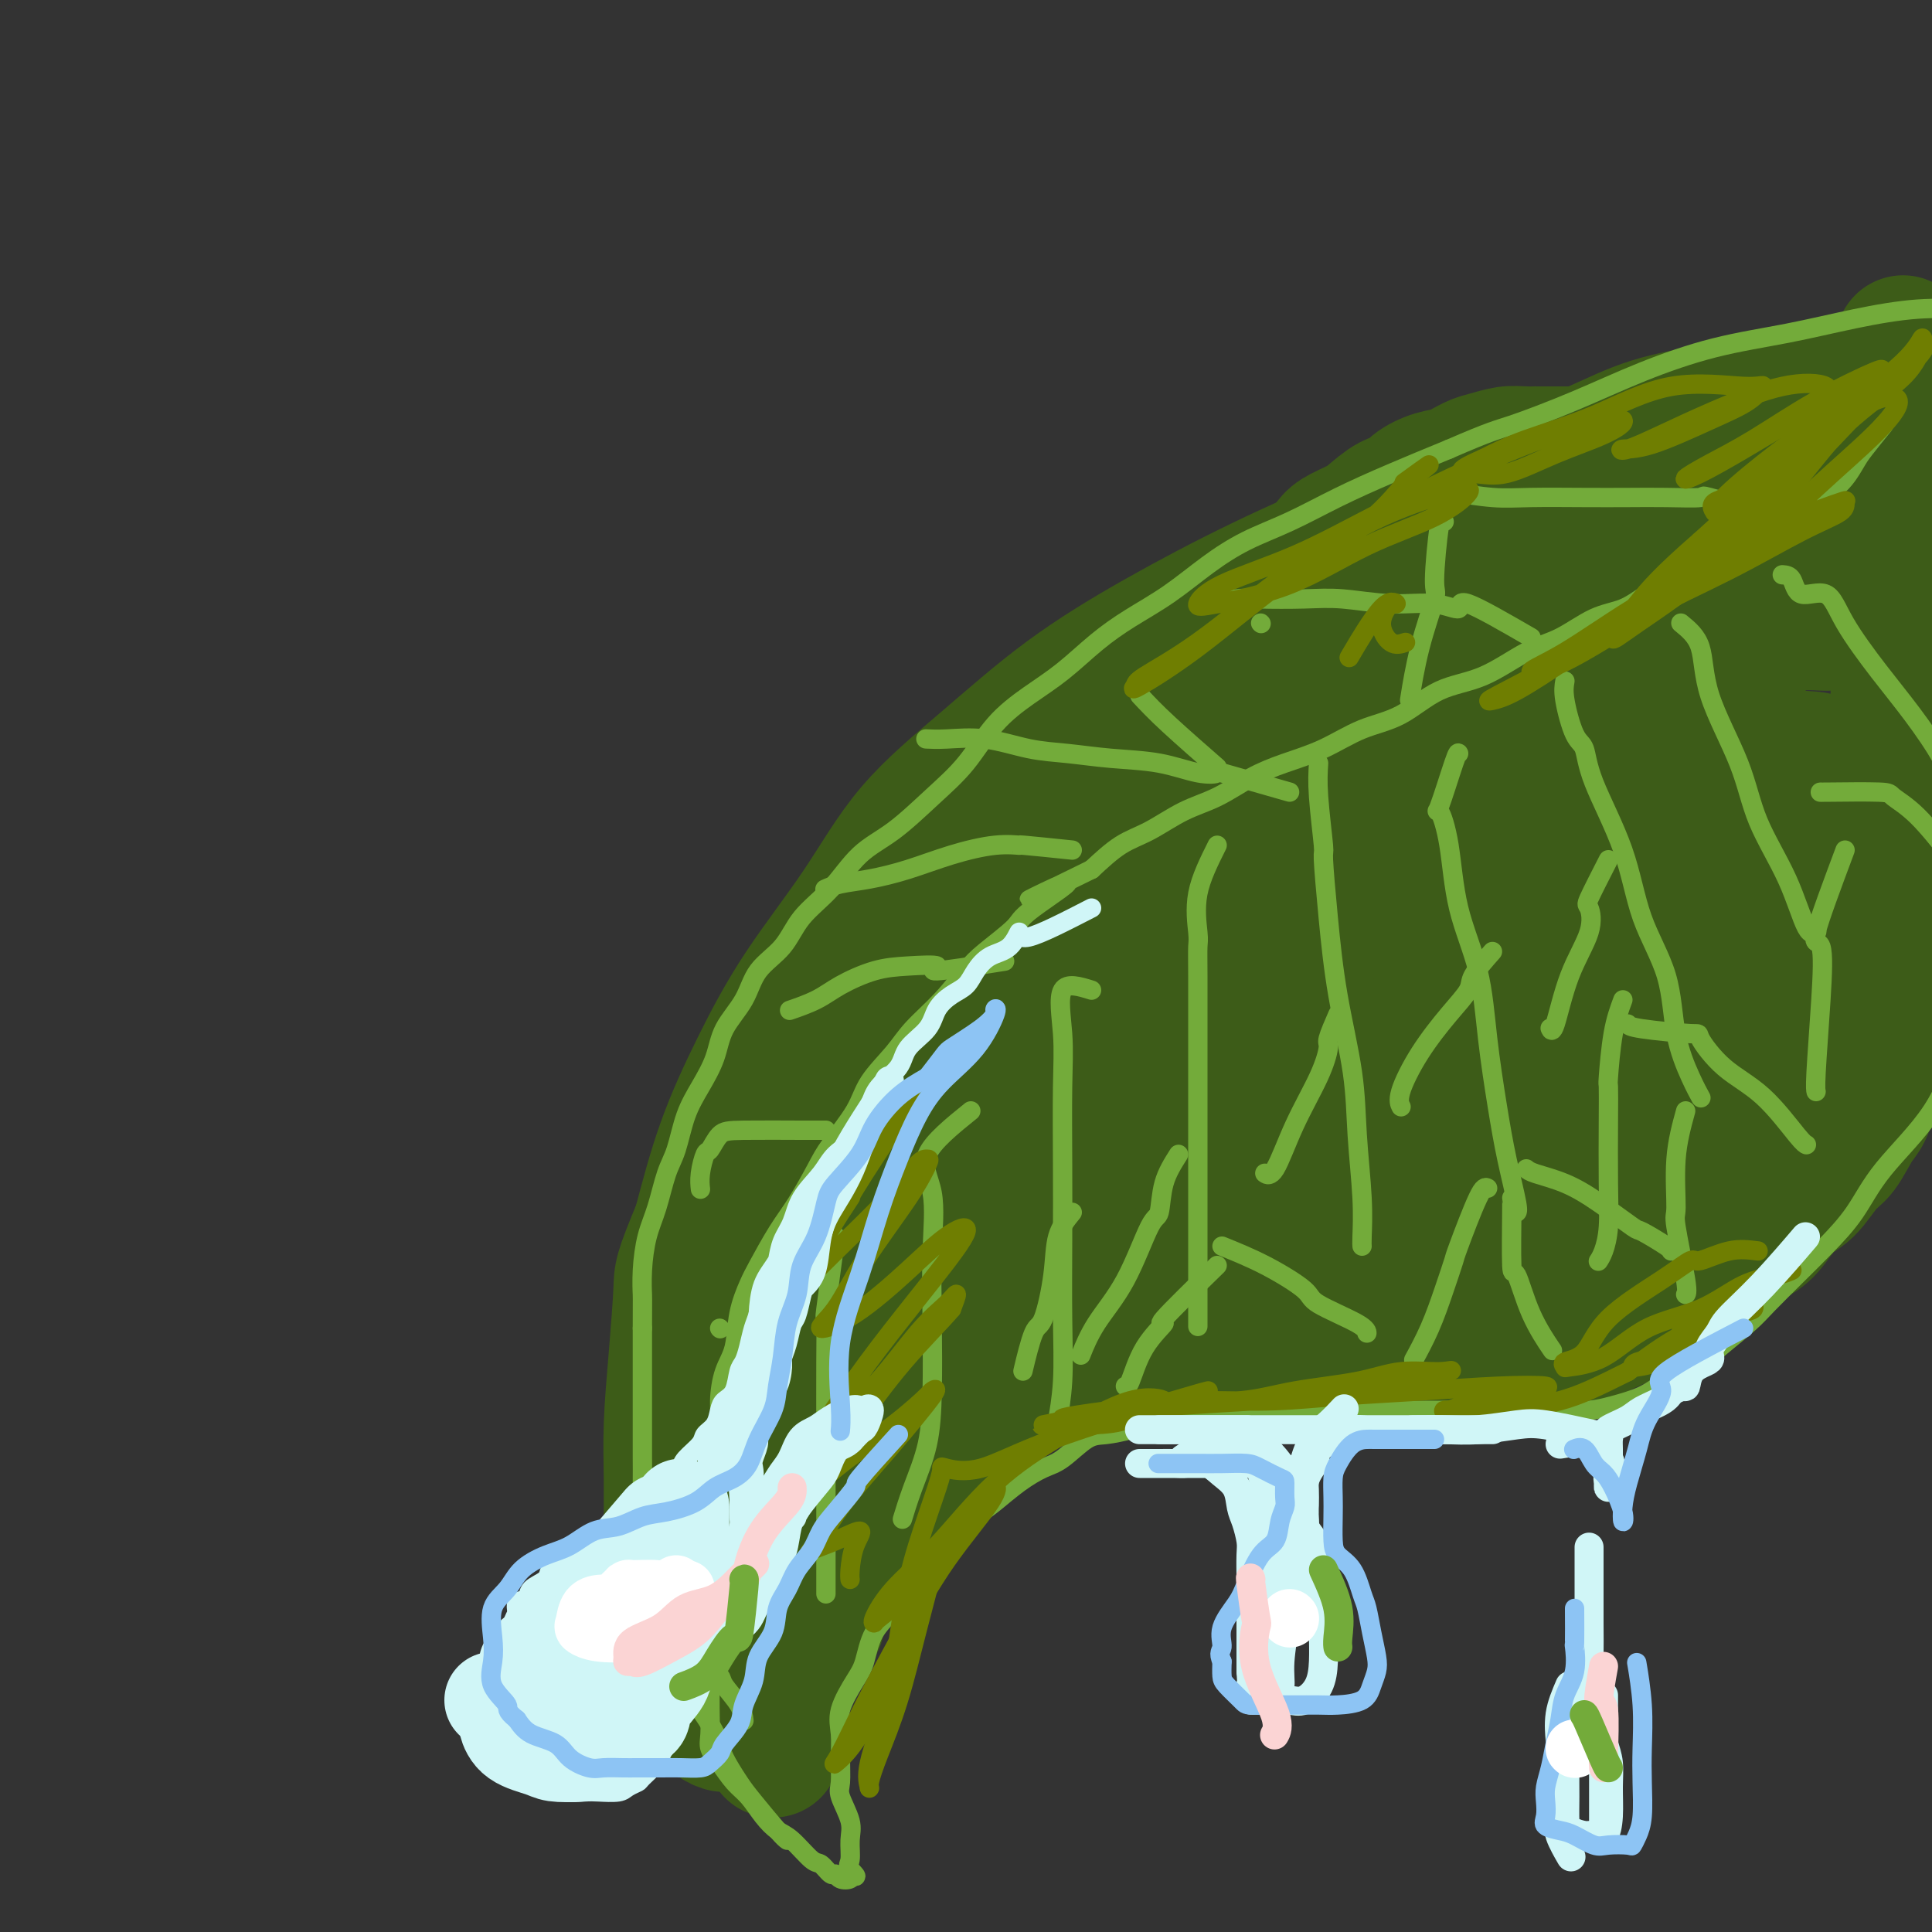 <svg viewBox='0 0 400 400' version='1.1' xmlns='http://www.w3.org/2000/svg' xmlns:xlink='http://www.w3.org/1999/xlink'><rect x="0" y="0" width="400" height="400" fill="#333333" stroke="none"/><g fill='none' stroke='rgb(61,92,24)' stroke-width='28' stroke-linecap='round' stroke-linejoin='round'><path d='M394,71c-0.220,0.496 -0.439,0.991 -2,3c-1.561,2.009 -4.463,5.530 -7,8c-2.537,2.470 -4.710,3.887 -7,6c-2.290,2.113 -4.698,4.922 -6,7c-1.302,2.078 -1.498,3.426 -2,4c-0.502,0.574 -1.309,0.375 -1,0c0.309,-0.375 1.735,-0.927 4,-3c2.265,-2.073 5.370,-5.667 8,-8c2.630,-2.333 4.785,-3.404 7,-5c2.215,-1.596 4.490,-3.716 6,-5c1.510,-1.284 2.256,-1.731 3,-2c0.744,-0.269 1.487,-0.360 1,0c-0.487,0.360 -2.203,1.170 -4,3c-1.797,1.830 -3.675,4.681 -5,6c-1.325,1.319 -2.097,1.106 -3,2c-0.903,0.894 -1.935,2.895 -2,3c-0.065,0.105 0.839,-1.684 1,-2c0.161,-0.316 -0.419,0.842 -1,2'/><path d='M384,90c-2.354,2.349 -1.740,1.222 -2,1c-0.260,-0.222 -1.393,0.462 -2,1c-0.607,0.538 -0.686,0.929 -1,1c-0.314,0.071 -0.861,-0.177 -1,0c-0.139,0.177 0.132,0.779 0,1c-0.132,0.221 -0.665,0.059 -1,0c-0.335,-0.059 -0.471,-0.016 -1,0c-0.529,0.016 -1.451,0.004 -2,0c-0.549,-0.004 -0.725,-0.001 -1,0c-0.275,0.001 -0.649,0.000 -1,0c-0.351,-0.000 -0.678,-0.000 -1,0c-0.322,0.000 -0.640,0.000 -1,0c-0.360,-0.000 -0.762,-0.000 -1,0c-0.238,0.000 -0.312,0.000 -1,0c-0.688,-0.000 -1.990,-0.000 -3,0c-1.010,0.000 -1.729,0.000 -2,0c-0.271,-0.000 -0.096,-0.000 -1,0c-0.904,0.000 -2.887,0.000 -4,0c-1.113,-0.000 -1.354,-0.000 -2,0c-0.646,0.000 -1.696,0.000 -3,0c-1.304,-0.000 -2.861,-0.000 -4,0c-1.139,0.000 -1.859,0.000 -3,0c-1.141,-0.000 -2.702,-0.000 -4,0c-1.298,0.000 -2.332,0.000 -3,0c-0.668,-0.000 -0.969,-0.000 -2,0c-1.031,0.000 -2.792,0.000 -4,0c-1.208,-0.000 -1.864,-0.000 -3,0c-1.136,0.000 -2.753,0.000 -4,0c-1.247,-0.000 -2.123,0.000 -3,0'/><path d='M323,94c-8.995,-0.004 -3.984,-0.013 -3,0c0.984,0.013 -2.060,0.049 -4,0c-1.940,-0.049 -2.776,-0.183 -4,0c-1.224,0.183 -2.835,0.681 -4,1c-1.165,0.319 -1.883,0.457 -3,1c-1.117,0.543 -2.633,1.492 -4,2c-1.367,0.508 -2.586,0.577 -4,1c-1.414,0.423 -3.024,1.201 -4,2c-0.976,0.799 -1.319,1.618 -2,2c-0.681,0.382 -1.701,0.328 -3,1c-1.299,0.672 -2.878,2.070 -4,3c-1.122,0.930 -1.789,1.394 -3,2c-1.211,0.606 -2.968,1.356 -4,2c-1.032,0.644 -1.339,1.184 -2,2c-0.661,0.816 -1.675,1.909 -3,3c-1.325,1.091 -2.960,2.179 -4,3c-1.040,0.821 -1.485,1.373 -2,2c-0.515,0.627 -1.101,1.328 -2,2c-0.899,0.672 -2.111,1.317 -3,2c-0.889,0.683 -1.456,1.406 -2,2c-0.544,0.594 -1.067,1.060 -2,2c-0.933,0.940 -2.278,2.354 -3,3c-0.722,0.646 -0.823,0.525 -1,1c-0.177,0.475 -0.431,1.545 -1,2c-0.569,0.455 -1.452,0.295 -2,1c-0.548,0.705 -0.762,2.276 -1,3c-0.238,0.724 -0.500,0.603 -1,1c-0.500,0.397 -1.237,1.313 -2,2c-0.763,0.687 -1.552,1.147 -2,2c-0.448,0.853 -0.557,2.101 -1,3c-0.443,0.899 -1.222,1.450 -2,2'/><path d='M241,149c-5.628,6.252 -1.697,2.880 -1,2c0.697,-0.880 -1.840,0.730 -3,2c-1.160,1.270 -0.945,2.199 -1,3c-0.055,0.801 -0.382,1.475 -1,2c-0.618,0.525 -1.528,0.901 -2,2c-0.472,1.099 -0.507,2.922 -1,4c-0.493,1.078 -1.446,1.411 -2,2c-0.554,0.589 -0.711,1.435 -1,2c-0.289,0.565 -0.711,0.850 -1,2c-0.289,1.150 -0.445,3.166 -1,4c-0.555,0.834 -1.511,0.486 -2,1c-0.489,0.514 -0.512,1.888 -1,3c-0.488,1.112 -1.439,1.961 -2,3c-0.561,1.039 -0.730,2.268 -1,3c-0.270,0.732 -0.639,0.966 -1,2c-0.361,1.034 -0.712,2.868 -1,4c-0.288,1.132 -0.514,1.561 -1,2c-0.486,0.439 -1.234,0.888 -2,2c-0.766,1.112 -1.552,2.889 -2,4c-0.448,1.111 -0.560,1.557 -1,2c-0.440,0.443 -1.207,0.884 -2,2c-0.793,1.116 -1.610,2.908 -2,4c-0.390,1.092 -0.353,1.485 -1,2c-0.647,0.515 -1.979,1.153 -3,2c-1.021,0.847 -1.730,1.903 -2,3c-0.270,1.097 -0.101,2.236 -1,3c-0.899,0.764 -2.865,1.152 -4,2c-1.135,0.848 -1.438,2.155 -2,3c-0.562,0.845 -1.382,1.227 -2,2c-0.618,0.773 -1.034,1.935 -2,3c-0.966,1.065 -2.483,2.032 -4,3'/><path d='M188,229c-3.484,4.096 -1.694,2.837 -2,3c-0.306,0.163 -2.708,1.747 -4,3c-1.292,1.253 -1.473,2.176 -2,3c-0.527,0.824 -1.400,1.550 -2,3c-0.600,1.450 -0.928,3.626 -2,5c-1.072,1.374 -2.888,1.947 -4,3c-1.112,1.053 -1.520,2.587 -2,4c-0.480,1.413 -1.032,2.705 -2,4c-0.968,1.295 -2.352,2.594 -3,4c-0.648,1.406 -0.558,2.919 -1,4c-0.442,1.081 -1.415,1.728 -2,3c-0.585,1.272 -0.783,3.167 -1,5c-0.217,1.833 -0.454,3.604 -1,5c-0.546,1.396 -1.400,2.416 -2,4c-0.600,1.584 -0.945,3.733 -1,5c-0.055,1.267 0.182,1.654 0,3c-0.182,1.346 -0.781,3.652 -1,5c-0.219,1.348 -0.059,1.740 0,3c0.059,1.260 0.016,3.390 0,5c-0.016,1.610 -0.004,2.700 0,4c0.004,1.300 0.001,2.808 0,4c-0.001,1.192 -0.000,2.066 0,3c0.000,0.934 -0.001,1.926 0,3c0.001,1.074 0.003,2.228 0,3c-0.003,0.772 -0.013,1.161 0,2c0.013,0.839 0.049,2.126 0,3c-0.049,0.874 -0.182,1.334 0,2c0.182,0.666 0.678,1.539 1,2c0.322,0.461 0.471,0.509 1,1c0.529,0.491 1.437,1.426 2,2c0.563,0.574 0.782,0.787 1,1'/><path d='M161,333c0.893,1.703 0.625,1.960 1,2c0.375,0.040 1.392,-0.137 2,0c0.608,0.137 0.808,0.587 1,1c0.192,0.413 0.377,0.788 1,1c0.623,0.212 1.682,0.261 2,0c0.318,-0.261 -0.107,-0.833 0,-1c0.107,-0.167 0.746,0.072 1,0c0.254,-0.072 0.123,-0.455 0,-1c-0.123,-0.545 -0.240,-1.251 0,-2c0.240,-0.749 0.836,-1.541 1,-2c0.164,-0.459 -0.103,-0.583 0,-1c0.103,-0.417 0.576,-1.126 1,-2c0.424,-0.874 0.799,-1.914 1,-3c0.201,-1.086 0.227,-2.217 1,-3c0.773,-0.783 2.294,-1.219 3,-2c0.706,-0.781 0.598,-1.908 1,-3c0.402,-1.092 1.316,-2.149 2,-3c0.684,-0.851 1.140,-1.495 2,-2c0.860,-0.505 2.125,-0.869 3,-2c0.875,-1.131 1.362,-3.027 2,-4c0.638,-0.973 1.429,-1.022 2,-2c0.571,-0.978 0.922,-2.885 2,-4c1.078,-1.115 2.883,-1.437 4,-2c1.117,-0.563 1.547,-1.367 2,-2c0.453,-0.633 0.930,-1.093 2,-2c1.070,-0.907 2.734,-2.259 4,-3c1.266,-0.741 2.133,-0.870 3,-1'/><path d='M205,290c3.062,-1.948 3.216,-1.817 4,-2c0.784,-0.183 2.198,-0.679 3,-1c0.802,-0.321 0.992,-0.468 2,-1c1.008,-0.532 2.833,-1.449 4,-2c1.167,-0.551 1.675,-0.736 3,-1c1.325,-0.264 3.466,-0.607 5,-1c1.534,-0.393 2.462,-0.837 4,-1c1.538,-0.163 3.686,-0.044 5,0c1.314,0.044 1.795,0.012 3,0c1.205,-0.012 3.135,-0.003 5,0c1.865,0.003 3.666,0.001 5,0c1.334,-0.001 2.200,-0.000 3,0c0.800,0.000 1.534,0.000 3,0c1.466,-0.000 3.664,-0.000 5,0c1.336,0.000 1.811,0.000 3,0c1.189,-0.000 3.092,-0.000 5,0c1.908,0.000 3.819,0.000 5,0c1.181,-0.000 1.630,-0.000 3,0c1.370,0.000 3.661,0.000 5,0c1.339,-0.000 1.726,-0.000 3,0c1.274,0.000 3.437,0.000 5,0c1.563,-0.000 2.528,-0.000 4,0c1.472,0.000 3.450,0.001 5,0c1.550,-0.001 2.672,-0.004 4,0c1.328,0.004 2.862,0.016 4,0c1.138,-0.016 1.879,-0.060 3,0c1.121,0.060 2.621,0.223 4,0c1.379,-0.223 2.638,-0.833 4,-1c1.362,-0.167 2.828,0.109 4,0c1.172,-0.109 2.049,-0.603 3,-1c0.951,-0.397 1.975,-0.699 3,-1'/><path d='M326,278c2.891,-0.824 3.118,-1.383 4,-2c0.882,-0.617 2.421,-1.291 4,-2c1.579,-0.709 3.200,-1.452 5,-2c1.800,-0.548 3.780,-0.903 5,-2c1.220,-1.097 1.680,-2.938 3,-4c1.320,-1.062 3.500,-1.345 5,-2c1.500,-0.655 2.319,-1.681 4,-3c1.681,-1.319 4.225,-2.931 6,-4c1.775,-1.069 2.782,-1.596 4,-3c1.218,-1.404 2.648,-3.686 4,-5c1.352,-1.314 2.627,-1.661 4,-3c1.373,-1.339 2.844,-3.668 4,-5c1.156,-1.332 1.998,-1.665 3,-3c1.002,-1.335 2.165,-3.673 3,-5c0.835,-1.327 1.340,-1.644 2,-3c0.660,-1.356 1.473,-3.753 2,-6c0.527,-2.247 0.768,-4.345 1,-6c0.232,-1.655 0.454,-2.867 1,-5c0.546,-2.133 1.414,-5.187 2,-8c0.586,-2.813 0.889,-5.385 1,-8c0.111,-2.615 0.030,-5.272 0,-8c-0.030,-2.728 -0.008,-5.525 0,-8c0.008,-2.475 0.002,-4.628 0,-7c-0.002,-2.372 -0.001,-4.964 0,-7c0.001,-2.036 0.000,-3.515 0,-5c-0.000,-1.485 -0.000,-2.976 0,-5c0.000,-2.024 0.000,-4.581 0,-7c-0.000,-2.419 -0.000,-4.700 0,-7c0.000,-2.300 0.000,-4.619 0,-7c-0.000,-2.381 -0.000,-4.823 0,-7c0.000,-2.177 0.000,-4.088 0,-6'/><path d='M393,123c0.043,-12.469 0.152,-6.640 0,-6c-0.152,0.640 -0.563,-3.909 0,-7c0.563,-3.091 2.102,-4.724 3,-7c0.898,-2.276 1.154,-5.195 2,-7c0.846,-1.805 2.280,-2.495 3,-3c0.720,-0.505 0.725,-0.824 1,-1c0.275,-0.176 0.819,-0.208 1,0c0.181,0.208 -0.001,0.658 0,1c0.001,0.342 0.184,0.577 0,1c-0.184,0.423 -0.735,1.035 -1,2c-0.265,0.965 -0.244,2.285 -1,3c-0.756,0.715 -2.289,0.827 -3,1c-0.711,0.173 -0.600,0.406 -1,1c-0.400,0.594 -1.311,1.548 -2,2c-0.689,0.452 -1.157,0.402 -2,1c-0.843,0.598 -2.061,1.844 -3,3c-0.939,1.156 -1.599,2.221 -3,3c-1.401,0.779 -3.544,1.271 -5,3c-1.456,1.729 -2.225,4.695 -4,7c-1.775,2.305 -4.554,3.951 -7,6c-2.446,2.049 -4.557,4.502 -7,7c-2.443,2.498 -5.216,5.040 -8,7c-2.784,1.960 -5.578,3.338 -8,5c-2.422,1.662 -4.473,3.606 -7,6c-2.527,2.394 -5.531,5.236 -8,7c-2.469,1.764 -4.402,2.449 -7,4c-2.598,1.551 -5.859,3.968 -8,6c-2.141,2.032 -3.162,3.679 -5,5c-1.838,1.321 -4.495,2.317 -7,4c-2.505,1.683 -4.859,4.052 -7,6c-2.141,1.948 -4.071,3.474 -6,5'/><path d='M293,188c-12.356,9.158 -7.745,4.552 -7,4c0.745,-0.552 -2.377,2.950 -5,5c-2.623,2.050 -4.748,2.648 -7,4c-2.252,1.352 -4.632,3.459 -7,5c-2.368,1.541 -4.725,2.516 -7,4c-2.275,1.484 -4.469,3.477 -7,5c-2.531,1.523 -5.399,2.577 -8,4c-2.601,1.423 -4.935,3.216 -7,5c-2.065,1.784 -3.861,3.559 -6,5c-2.139,1.441 -4.622,2.547 -7,4c-2.378,1.453 -4.652,3.253 -7,5c-2.348,1.747 -4.771,3.441 -7,5c-2.229,1.559 -4.266,2.983 -6,5c-1.734,2.017 -3.167,4.628 -5,7c-1.833,2.372 -4.067,4.507 -6,7c-1.933,2.493 -3.565,5.345 -5,8c-1.435,2.655 -2.673,5.114 -4,8c-1.327,2.886 -2.741,6.199 -4,9c-1.259,2.801 -2.361,5.092 -3,7c-0.639,1.908 -0.815,3.434 -1,5c-0.185,1.566 -0.380,3.171 -1,4c-0.620,0.829 -1.664,0.883 -2,0c-0.336,-0.883 0.036,-2.703 0,-4c-0.036,-1.297 -0.479,-2.071 0,-4c0.479,-1.929 1.881,-5.012 3,-9c1.119,-3.988 1.955,-8.881 4,-14c2.045,-5.119 5.299,-10.462 9,-16c3.701,-5.538 7.851,-11.269 12,-17'/><path d='M202,239c5.014,-7.951 7.049,-11.328 11,-16c3.951,-4.672 9.819,-10.637 15,-16c5.181,-5.363 9.676,-10.123 15,-15c5.324,-4.877 11.477,-9.870 17,-14c5.523,-4.130 10.417,-7.396 16,-11c5.583,-3.604 11.856,-7.546 18,-11c6.144,-3.454 12.158,-6.422 18,-9c5.842,-2.578 11.513,-4.767 17,-7c5.487,-2.233 10.790,-4.510 16,-6c5.210,-1.490 10.327,-2.192 15,-3c4.673,-0.808 8.900,-1.722 12,-2c3.100,-0.278 5.071,0.079 7,0c1.929,-0.079 3.816,-0.596 5,-1c1.184,-0.404 1.665,-0.695 2,-1c0.335,-0.305 0.522,-0.623 0,-1c-0.522,-0.377 -1.754,-0.813 -4,-2c-2.246,-1.187 -5.506,-3.124 -10,-4c-4.494,-0.876 -10.223,-0.692 -17,-1c-6.777,-0.308 -14.601,-1.109 -23,0c-8.399,1.109 -17.374,4.129 -27,8c-9.626,3.871 -19.902,8.595 -30,15c-10.098,6.405 -20.017,14.491 -29,22c-8.983,7.509 -17.030,14.442 -24,21c-6.970,6.558 -12.862,12.743 -16,17c-3.138,4.257 -3.521,6.586 -4,8c-0.479,1.414 -1.054,1.912 0,2c1.054,0.088 3.736,-0.234 8,-2c4.264,-1.766 10.110,-4.975 17,-10c6.890,-5.025 14.826,-11.864 23,-19c8.174,-7.136 16.587,-14.568 25,-22'/><path d='M275,159c11.485,-9.954 16.196,-14.338 22,-20c5.804,-5.662 12.699,-12.600 18,-18c5.301,-5.400 9.006,-9.260 11,-12c1.994,-2.740 2.275,-4.359 2,-5c-0.275,-0.641 -1.107,-0.305 -4,0c-2.893,0.305 -7.847,0.577 -14,3c-6.153,2.423 -13.505,6.997 -22,14c-8.495,7.003 -18.132,16.436 -27,27c-8.868,10.564 -16.967,22.261 -25,34c-8.033,11.739 -16.002,23.521 -22,34c-5.998,10.479 -10.026,19.656 -12,27c-1.974,7.344 -1.894,12.856 -2,16c-0.106,3.144 -0.400,3.920 2,5c2.400,1.080 7.493,2.462 14,0c6.507,-2.462 14.429,-8.770 24,-17c9.571,-8.230 20.791,-18.383 32,-29c11.209,-10.617 22.405,-21.697 32,-32c9.595,-10.303 17.588,-19.827 25,-28c7.412,-8.173 14.244,-14.994 18,-19c3.756,-4.006 4.438,-5.198 5,-6c0.562,-0.802 1.005,-1.214 -2,0c-3.005,1.214 -9.458,4.055 -19,10c-9.542,5.945 -22.175,14.994 -35,25c-12.825,10.006 -25.843,20.969 -38,33c-12.157,12.031 -23.452,25.131 -33,36c-9.548,10.869 -17.348,19.508 -22,25c-4.652,5.492 -6.155,7.836 -7,9c-0.845,1.164 -1.031,1.147 1,1c2.031,-0.147 6.277,-0.424 14,-4c7.723,-3.576 18.921,-10.450 31,-18c12.079,-7.550 25.040,-15.775 38,-24'/><path d='M280,226c17.294,-10.392 26.030,-15.372 36,-22c9.970,-6.628 21.174,-14.904 31,-22c9.826,-7.096 18.275,-13.010 23,-17c4.725,-3.990 5.727,-6.054 6,-7c0.273,-0.946 -0.184,-0.773 -3,-1c-2.816,-0.227 -7.992,-0.853 -15,1c-7.008,1.853 -15.847,6.185 -26,12c-10.153,5.815 -21.620,13.112 -32,21c-10.380,7.888 -19.672,16.367 -28,25c-8.328,8.633 -15.692,17.421 -20,24c-4.308,6.579 -5.561,10.951 -6,13c-0.439,2.049 -0.065,1.776 2,2c2.065,0.224 5.820,0.946 12,-1c6.180,-1.946 14.784,-6.559 24,-12c9.216,-5.441 19.044,-11.709 29,-19c9.956,-7.291 20.039,-15.607 29,-23c8.961,-7.393 16.800,-13.865 23,-20c6.200,-6.135 10.760,-11.933 13,-15c2.240,-3.067 2.160,-3.404 1,-4c-1.160,-0.596 -3.402,-1.452 -9,1c-5.598,2.452 -14.554,8.214 -24,15c-9.446,6.786 -19.381,14.598 -30,24c-10.619,9.402 -21.921,20.394 -31,30c-9.079,9.606 -15.933,17.827 -21,25c-5.067,7.173 -8.346,13.297 -10,16c-1.654,2.703 -1.682,1.984 0,2c1.682,0.016 5.075,0.767 11,-1c5.925,-1.767 14.382,-6.051 24,-12c9.618,-5.949 20.397,-13.563 31,-21c10.603,-7.437 21.029,-14.696 30,-21c8.971,-6.304 16.485,-11.652 24,-17'/><path d='M374,202c16.072,-11.130 13.753,-9.454 13,-9c-0.753,0.454 0.059,-0.315 0,-1c-0.059,-0.685 -0.989,-1.287 -5,0c-4.011,1.287 -11.101,4.465 -19,9c-7.899,4.535 -16.605,10.429 -25,16c-8.395,5.571 -16.478,10.818 -23,16c-6.522,5.182 -11.483,10.298 -14,14c-2.517,3.702 -2.589,5.990 -3,7c-0.411,1.010 -1.159,0.743 1,1c2.159,0.257 7.226,1.040 13,0c5.774,-1.040 12.255,-3.901 20,-8c7.745,-4.099 16.753,-9.435 25,-14c8.247,-4.565 15.734,-8.360 21,-12c5.266,-3.640 8.311,-7.126 10,-9c1.689,-1.874 2.022,-2.136 1,-2c-1.022,0.136 -3.400,0.671 -8,3c-4.600,2.329 -11.423,6.451 -19,11c-7.577,4.549 -15.908,9.525 -23,15c-7.092,5.475 -12.944,11.450 -18,16c-5.056,4.550 -9.316,7.676 -11,9c-1.684,1.324 -0.792,0.846 0,1c0.792,0.154 1.486,0.941 5,0c3.514,-0.941 9.850,-3.609 17,-7c7.150,-3.391 15.114,-7.505 22,-12c6.886,-4.495 12.693,-9.370 17,-13c4.307,-3.630 7.113,-6.014 8,-7c0.887,-0.986 -0.144,-0.574 -3,1c-2.856,1.574 -7.538,4.308 -13,8c-5.462,3.692 -11.703,8.340 -16,12c-4.297,3.660 -6.648,6.330 -9,9'/><path d='M338,256c-6.869,5.293 -3.543,3.527 -2,3c1.543,-0.527 1.303,0.185 3,-1c1.697,-1.185 5.331,-4.266 10,-8c4.669,-3.734 10.372,-8.121 13,-10c2.628,-1.879 2.179,-1.251 2,-1c-0.179,0.251 -0.090,0.126 0,0'/><path d='M364,113c-8.568,-3.067 -17.135,-6.135 -20,-7c-2.865,-0.865 -0.027,0.472 0,1c0.027,0.528 -2.759,0.247 -5,0c-2.241,-0.247 -3.939,-0.458 -6,0c-2.061,0.458 -4.484,1.587 -7,3c-2.516,1.413 -5.124,3.111 -8,5c-2.876,1.889 -6.020,3.971 -9,6c-2.980,2.029 -5.796,4.007 -9,6c-3.204,1.993 -6.798,4.000 -10,6c-3.202,2.000 -6.014,3.991 -9,6c-2.986,2.009 -6.148,4.036 -9,6c-2.852,1.964 -5.394,3.865 -8,6c-2.606,2.135 -5.275,4.505 -8,7c-2.725,2.495 -5.504,5.117 -8,7c-2.496,1.883 -4.709,3.027 -7,5c-2.291,1.973 -4.661,4.774 -7,7c-2.339,2.226 -4.648,3.877 -7,6c-2.352,2.123 -4.748,4.720 -7,7c-2.252,2.280 -4.359,4.245 -7,6c-2.641,1.755 -5.815,3.300 -8,5c-2.185,1.700 -3.380,3.556 -5,5c-1.620,1.444 -3.664,2.477 -6,4c-2.336,1.523 -4.964,3.535 -7,5c-2.036,1.465 -3.482,2.383 -5,4c-1.518,1.617 -3.109,3.932 -5,6c-1.891,2.068 -4.082,3.890 -6,6c-1.918,2.110 -3.564,4.507 -5,7c-1.436,2.493 -2.663,5.081 -4,8c-1.337,2.919 -2.783,6.171 -4,9c-1.217,2.829 -2.205,5.237 -3,8c-0.795,2.763 -1.398,5.882 -2,9'/><path d='M153,272c-2.116,6.857 -0.907,6.999 -1,9c-0.093,2.001 -1.489,5.860 -2,9c-0.511,3.140 -0.137,5.559 0,8c0.137,2.441 0.037,4.904 0,7c-0.037,2.096 -0.011,3.826 0,5c0.011,1.174 0.008,1.791 0,2c-0.008,0.209 -0.021,0.009 0,-1c0.021,-1.009 0.077,-2.828 0,-5c-0.077,-2.172 -0.285,-4.696 0,-7c0.285,-2.304 1.064,-4.386 2,-7c0.936,-2.614 2.030,-5.759 3,-9c0.970,-3.241 1.817,-6.578 3,-10c1.183,-3.422 2.702,-6.930 4,-11c1.298,-4.070 2.375,-8.703 4,-13c1.625,-4.297 3.797,-8.258 6,-12c2.203,-3.742 4.436,-7.267 6,-11c1.564,-3.733 2.460,-7.676 4,-11c1.540,-3.324 3.725,-6.029 6,-9c2.275,-2.971 4.640,-6.208 7,-9c2.360,-2.792 4.715,-5.139 7,-8c2.285,-2.861 4.499,-6.237 7,-9c2.501,-2.763 5.288,-4.914 8,-8c2.712,-3.086 5.348,-7.107 8,-10c2.652,-2.893 5.320,-4.658 8,-7c2.680,-2.342 5.373,-5.260 8,-8c2.627,-2.740 5.189,-5.301 8,-8c2.811,-2.699 5.872,-5.534 9,-8c3.128,-2.466 6.322,-4.562 10,-7c3.678,-2.438 7.839,-5.219 12,-8'/><path d='M280,116c5.558,-3.319 8.454,-4.117 12,-6c3.546,-1.883 7.741,-4.850 12,-7c4.259,-2.150 8.581,-3.483 13,-5c4.419,-1.517 8.936,-3.217 13,-5c4.064,-1.783 7.676,-3.648 12,-5c4.324,-1.352 9.360,-2.190 14,-3c4.640,-0.810 8.886,-1.590 13,-2c4.114,-0.410 8.098,-0.449 12,-1c3.902,-0.551 7.722,-1.613 11,-2c3.278,-0.387 6.013,-0.099 8,0c1.987,0.099 3.225,0.008 4,0c0.775,-0.008 1.086,0.067 1,0c-0.086,-0.067 -0.571,-0.278 -2,0c-1.429,0.278 -3.803,1.043 -8,2c-4.197,0.957 -10.218,2.105 -16,3c-5.782,0.895 -11.325,1.537 -17,3c-5.675,1.463 -11.480,3.748 -17,5c-5.520,1.252 -10.753,1.471 -17,3c-6.247,1.529 -13.506,4.370 -21,7c-7.494,2.630 -15.221,5.051 -23,8c-7.779,2.949 -15.610,6.427 -23,10c-7.390,3.573 -14.340,7.241 -21,11c-6.660,3.759 -13.030,7.607 -19,12c-5.970,4.393 -11.539,9.329 -17,14c-5.461,4.671 -10.813,9.077 -15,14c-4.187,4.923 -7.210,10.363 -11,16c-3.790,5.637 -8.346,11.470 -12,17c-3.654,5.530 -6.407,10.758 -9,16c-2.593,5.242 -5.027,10.498 -7,16c-1.973,5.502 -3.487,11.251 -5,17'/><path d='M145,254c-4.110,9.863 -3.886,10.022 -4,13c-0.114,2.978 -0.566,8.775 -1,14c-0.434,5.225 -0.850,9.879 -1,14c-0.150,4.121 -0.032,7.709 0,11c0.032,3.291 -0.020,6.285 0,10c0.020,3.715 0.112,8.151 0,12c-0.112,3.849 -0.429,7.113 0,10c0.429,2.887 1.603,5.398 3,8c1.397,2.602 3.015,5.294 4,7c0.985,1.706 1.336,2.425 2,3c0.664,0.575 1.642,1.004 2,1c0.358,-0.004 0.094,-0.442 0,-1c-0.094,-0.558 -0.020,-1.237 0,-2c0.020,-0.763 -0.013,-1.610 0,-2c0.013,-0.390 0.072,-0.322 0,-1c-0.072,-0.678 -0.277,-2.102 0,-4c0.277,-1.898 1.035,-4.270 2,-7c0.965,-2.730 2.136,-5.819 4,-9c1.864,-3.181 4.419,-6.454 7,-10c2.581,-3.546 5.188,-7.365 8,-11c2.812,-3.635 5.830,-7.085 9,-10c3.170,-2.915 6.493,-5.296 10,-8c3.507,-2.704 7.200,-5.733 11,-8c3.800,-2.267 7.707,-3.773 12,-6c4.293,-2.227 8.971,-5.174 14,-8c5.029,-2.826 10.410,-5.531 16,-8c5.590,-2.469 11.390,-4.703 17,-7c5.610,-2.297 11.032,-4.656 17,-7c5.968,-2.344 12.484,-4.672 19,-7'/><path d='M296,241c11.334,-4.326 13.171,-4.640 18,-6c4.829,-1.360 12.652,-3.767 19,-6c6.348,-2.233 11.220,-4.293 17,-7c5.780,-2.707 12.468,-6.063 18,-9c5.532,-2.937 9.909,-5.457 14,-9c4.091,-3.543 7.898,-8.111 11,-12c3.102,-3.889 5.500,-7.101 7,-11c1.500,-3.899 2.101,-8.486 3,-12c0.899,-3.514 2.096,-5.954 3,-9c0.904,-3.046 1.514,-6.699 2,-10c0.486,-3.301 0.846,-6.250 1,-10c0.154,-3.750 0.100,-8.300 0,-12c-0.100,-3.700 -0.247,-6.551 0,-9c0.247,-2.449 0.889,-4.498 0,-6c-0.889,-1.502 -3.308,-2.457 -6,-3c-2.692,-0.543 -5.657,-0.673 -11,0c-5.343,0.673 -13.064,2.148 -21,6c-7.936,3.852 -16.086,10.079 -23,15c-6.914,4.921 -12.592,8.535 -18,13c-5.408,4.465 -10.546,9.782 -15,15c-4.454,5.218 -8.224,10.336 -11,14c-2.776,3.664 -4.556,5.875 -5,7c-0.444,1.125 0.449,1.163 3,0c2.551,-1.163 6.760,-3.529 11,-6c4.240,-2.471 8.511,-5.047 12,-8c3.489,-2.953 6.194,-6.283 8,-8c1.806,-1.717 2.711,-1.821 3,-2c0.289,-0.179 -0.038,-0.433 -3,0c-2.962,0.433 -8.561,1.552 -15,5c-6.439,3.448 -13.720,9.224 -21,15'/><path d='M297,176c-7.282,5.232 -14.987,10.813 -23,17c-8.013,6.187 -16.334,12.979 -24,19c-7.666,6.021 -14.676,11.269 -22,17c-7.324,5.731 -14.963,11.944 -22,17c-7.037,5.056 -13.472,8.954 -19,13c-5.528,4.046 -10.150,8.239 -13,12c-2.850,3.761 -3.929,7.089 -5,10c-1.071,2.911 -2.133,5.405 -3,8c-0.867,2.595 -1.538,5.289 -2,9c-0.462,3.711 -0.716,8.437 -1,12c-0.284,3.563 -0.598,5.962 -1,9c-0.402,3.038 -0.892,6.716 -1,9c-0.108,2.284 0.167,3.174 0,5c-0.167,1.826 -0.777,4.586 -1,6c-0.223,1.414 -0.060,1.480 0,2c0.060,0.520 0.016,1.494 0,2c-0.016,0.506 -0.004,0.543 0,1c0.004,0.457 0.001,1.333 0,2c-0.001,0.667 -0.000,1.126 0,2c0.000,0.874 0.000,2.165 0,3c-0.000,0.835 -0.000,1.216 0,2c0.000,0.784 0.000,1.973 0,3c-0.000,1.027 -0.000,1.892 0,3c0.000,1.108 0.000,2.459 0,3c-0.000,0.541 -0.000,0.270 0,0'/></g>
<g fill='none' stroke='rgb(115,171,58)' stroke-width='4' stroke-linecap='round' stroke-linejoin='round'><path d='M390,88c-1.543,1.908 -3.086,3.816 -4,5c-0.914,1.184 -1.200,1.644 -2,3c-0.800,1.356 -2.116,3.608 -4,5c-1.884,1.392 -4.337,1.924 -6,3c-1.663,1.076 -2.535,2.697 -4,4c-1.465,1.303 -3.524,2.288 -5,3c-1.476,0.712 -2.368,1.152 -4,2c-1.632,0.848 -4.003,2.104 -6,3c-1.997,0.896 -3.620,1.431 -5,2c-1.380,0.569 -2.517,1.171 -4,2c-1.483,0.829 -3.313,1.885 -5,3c-1.687,1.115 -3.231,2.288 -5,3c-1.769,0.712 -3.762,0.964 -6,2c-2.238,1.036 -4.721,2.854 -7,4c-2.279,1.146 -4.354,1.618 -7,3c-2.646,1.382 -5.864,3.675 -9,5c-3.136,1.325 -6.192,1.681 -9,3c-2.808,1.319 -5.368,3.601 -8,5c-2.632,1.399 -5.335,1.915 -8,3c-2.665,1.085 -5.291,2.740 -8,4c-2.709,1.260 -5.500,2.126 -8,3c-2.500,0.874 -4.708,1.754 -7,3c-2.292,1.246 -4.667,2.856 -7,4c-2.333,1.144 -4.625,1.822 -7,3c-2.375,1.178 -4.832,2.856 -7,4c-2.168,1.144 -4.048,1.756 -6,3c-1.952,1.244 -3.976,3.122 -6,5'/><path d='M226,180c-22.541,11.097 -9.392,4.339 -6,3c3.392,-1.339 -2.971,2.741 -6,5c-3.029,2.259 -2.722,2.697 -4,4c-1.278,1.303 -4.139,3.470 -6,5c-1.861,1.530 -2.722,2.425 -4,4c-1.278,1.575 -2.972,3.832 -5,6c-2.028,2.168 -4.388,4.246 -6,6c-1.612,1.754 -2.475,3.183 -4,5c-1.525,1.817 -3.713,4.022 -5,6c-1.287,1.978 -1.673,3.730 -3,6c-1.327,2.270 -3.595,5.059 -5,7c-1.405,1.941 -1.948,3.035 -3,5c-1.052,1.965 -2.615,4.802 -4,7c-1.385,2.198 -2.594,3.757 -4,6c-1.406,2.243 -3.010,5.172 -4,7c-0.990,1.828 -1.365,2.557 -2,4c-0.635,1.443 -1.528,3.599 -2,6c-0.472,2.401 -0.523,5.047 -1,7c-0.477,1.953 -1.381,3.213 -2,5c-0.619,1.787 -0.954,4.103 -1,6c-0.046,1.897 0.198,3.377 0,5c-0.198,1.623 -0.838,3.389 -1,5c-0.162,1.611 0.153,3.067 0,5c-0.153,1.933 -0.773,4.344 -1,6c-0.227,1.656 -0.061,2.557 0,4c0.061,1.443 0.016,3.429 0,5c-0.016,1.571 -0.004,2.728 0,4c0.004,1.272 0.001,2.661 0,4c-0.001,1.339 -0.000,2.630 0,4c0.000,1.370 0.000,2.820 0,4c-0.000,1.180 -0.000,2.090 0,3'/><path d='M147,339c-0.278,7.895 0.027,3.133 0,2c-0.027,-1.133 -0.385,1.364 0,3c0.385,1.636 1.515,2.411 2,3c0.485,0.589 0.326,0.993 1,2c0.674,1.007 2.181,2.617 3,4c0.819,1.383 0.948,2.538 1,3c0.052,0.462 0.026,0.231 0,0'/><path d='M148,328c-0.423,3.592 -0.845,7.183 -1,10c-0.155,2.817 -0.041,4.858 0,6c0.041,1.142 0.010,1.383 0,2c-0.010,0.617 0.003,1.609 0,3c-0.003,1.391 -0.020,3.181 0,5c0.020,1.819 0.077,3.669 0,5c-0.077,1.331 -0.289,2.145 0,3c0.289,0.855 1.078,1.752 2,3c0.922,1.248 1.978,2.846 3,4c1.022,1.154 2.011,1.865 3,3c0.989,1.135 1.980,2.694 3,4c1.020,1.306 2.070,2.358 3,3c0.930,0.642 1.741,0.875 3,2c1.259,1.125 2.966,3.142 4,4c1.034,0.858 1.395,0.556 2,1c0.605,0.444 1.455,1.633 2,2c0.545,0.367 0.785,-0.087 1,0c0.215,0.087 0.404,0.716 1,1c0.596,0.284 1.599,0.224 2,0c0.401,-0.224 0.201,-0.612 0,-1'/><path d='M176,388c2.318,1.234 0.614,-0.180 0,-1c-0.614,-0.820 -0.136,-1.046 0,-2c0.136,-0.954 -0.069,-2.634 0,-4c0.069,-1.366 0.411,-2.416 0,-4c-0.411,-1.584 -1.577,-3.702 -2,-5c-0.423,-1.298 -0.104,-1.775 0,-3c0.104,-1.225 -0.008,-3.196 0,-5c0.008,-1.804 0.136,-3.441 0,-5c-0.136,-1.559 -0.535,-3.042 0,-5c0.535,-1.958 2.003,-4.392 3,-6c0.997,-1.608 1.524,-2.391 2,-4c0.476,-1.609 0.900,-4.046 2,-6c1.100,-1.954 2.875,-3.426 4,-5c1.125,-1.574 1.601,-3.249 3,-5c1.399,-1.751 3.720,-3.578 5,-5c1.280,-1.422 1.518,-2.440 3,-4c1.482,-1.560 4.208,-3.661 6,-5c1.792,-1.339 2.650,-1.914 4,-3c1.350,-1.086 3.192,-2.683 5,-4c1.808,-1.317 3.583,-2.356 5,-3c1.417,-0.644 2.477,-0.894 4,-2c1.523,-1.106 3.508,-3.069 5,-4c1.492,-0.931 2.489,-0.831 4,-1c1.511,-0.169 3.536,-0.605 5,-1c1.464,-0.395 2.368,-0.747 4,-1c1.632,-0.253 3.993,-0.408 6,-1c2.007,-0.592 3.659,-1.623 5,-2c1.341,-0.377 2.370,-0.101 4,0c1.630,0.101 3.862,0.027 6,0c2.138,-0.027 4.182,-0.008 6,0c1.818,0.008 3.409,0.004 5,0'/><path d='M270,292c4.062,0.000 3.716,0.000 5,0c1.284,-0.000 4.197,-0.000 6,0c1.803,0.000 2.497,0.000 4,0c1.503,-0.000 3.816,-0.000 5,0c1.184,0.000 1.238,0.000 4,0c2.762,-0.000 8.233,-0.000 11,0c2.767,0.000 2.830,0.001 4,0c1.170,-0.001 3.448,-0.002 5,0c1.552,0.002 2.379,0.009 4,0c1.621,-0.009 4.037,-0.035 6,0c1.963,0.035 3.474,0.129 5,0c1.526,-0.129 3.066,-0.483 5,-1c1.934,-0.517 4.261,-1.198 6,-2c1.739,-0.802 2.889,-1.724 5,-3c2.111,-1.276 5.182,-2.906 7,-4c1.818,-1.094 2.382,-1.652 4,-3c1.618,-1.348 4.291,-3.488 6,-5c1.709,-1.512 2.454,-2.398 4,-4c1.546,-1.602 3.893,-3.920 6,-6c2.107,-2.080 3.973,-3.921 6,-6c2.027,-2.079 4.214,-4.394 6,-7c1.786,-2.606 3.169,-5.503 6,-9c2.831,-3.497 7.108,-7.595 10,-12c2.892,-4.405 4.398,-9.116 5,-11c0.602,-1.884 0.301,-0.942 0,0'/><path d='M163,381c-0.347,-0.251 -0.694,-0.502 -2,-2c-1.306,-1.498 -3.571,-4.242 -5,-6c-1.429,-1.758 -2.022,-2.530 -3,-4c-0.978,-1.470 -2.341,-3.637 -3,-5c-0.659,-1.363 -0.614,-1.923 -1,-3c-0.386,-1.077 -1.201,-2.671 -2,-4c-0.799,-1.329 -1.580,-2.393 -2,-3c-0.420,-0.607 -0.480,-0.758 -1,-2c-0.520,-1.242 -1.501,-3.574 -2,-5c-0.499,-1.426 -0.516,-1.945 -1,-3c-0.484,-1.055 -1.434,-2.647 -2,-4c-0.566,-1.353 -0.747,-2.466 -1,-4c-0.253,-1.534 -0.579,-3.489 -1,-5c-0.421,-1.511 -0.936,-2.578 -1,-4c-0.064,-1.422 0.323,-3.201 0,-5c-0.323,-1.799 -1.354,-3.620 -2,-5c-0.646,-1.380 -0.905,-2.320 -1,-4c-0.095,-1.680 -0.025,-4.099 0,-6c0.025,-1.901 0.007,-3.283 0,-5c-0.007,-1.717 -0.002,-3.770 0,-6c0.002,-2.230 0.000,-4.639 0,-7c-0.000,-2.361 -0.000,-4.675 0,-7c0.000,-2.325 0.000,-4.663 0,-7'/><path d='M133,275c0.009,-7.255 0.033,-6.394 0,-7c-0.033,-0.606 -0.122,-2.679 0,-5c0.122,-2.321 0.455,-4.888 1,-7c0.545,-2.112 1.303,-3.767 2,-6c0.697,-2.233 1.332,-5.043 2,-7c0.668,-1.957 1.370,-3.060 2,-5c0.630,-1.940 1.187,-4.716 2,-7c0.813,-2.284 1.881,-4.077 3,-6c1.119,-1.923 2.288,-3.975 3,-6c0.712,-2.025 0.968,-4.021 2,-6c1.032,-1.979 2.841,-3.940 4,-6c1.159,-2.060 1.669,-4.217 3,-6c1.331,-1.783 3.483,-3.191 5,-5c1.517,-1.809 2.399,-4.019 4,-6c1.601,-1.981 3.922,-3.734 6,-6c2.078,-2.266 3.915,-5.045 6,-7c2.085,-1.955 4.418,-3.085 7,-5c2.582,-1.915 5.413,-4.614 8,-7c2.587,-2.386 4.931,-4.458 7,-7c2.069,-2.542 3.863,-5.554 6,-8c2.137,-2.446 4.617,-4.326 7,-6c2.383,-1.674 4.669,-3.143 7,-5c2.331,-1.857 4.707,-4.103 7,-6c2.293,-1.897 4.504,-3.444 7,-5c2.496,-1.556 5.279,-3.122 8,-5c2.721,-1.878 5.380,-4.070 8,-6c2.620,-1.930 5.199,-3.600 8,-5c2.801,-1.400 5.823,-2.530 9,-4c3.177,-1.470 6.509,-3.280 10,-5c3.491,-1.720 7.140,-3.348 11,-5c3.860,-1.652 7.930,-3.326 12,-5'/><path d='M300,93c8.829,-3.847 9.902,-3.964 13,-5c3.098,-1.036 8.220,-2.991 13,-5c4.780,-2.009 9.219,-4.073 14,-6c4.781,-1.927 9.906,-3.718 15,-5c5.094,-1.282 10.158,-2.056 15,-3c4.842,-0.944 9.463,-2.057 14,-3c4.537,-0.943 8.991,-1.715 13,-2c4.009,-0.285 7.574,-0.081 9,0c1.426,0.081 0.713,0.041 0,0'/><path d='M369,119c0.750,0.052 1.500,0.104 2,1c0.500,0.896 0.750,2.637 2,3c1.250,0.363 3.501,-0.652 5,0c1.499,0.652 2.248,2.970 4,6c1.752,3.030 4.508,6.770 7,10c2.492,3.230 4.719,5.948 7,9c2.281,3.052 4.614,6.437 6,9c1.386,2.563 1.825,4.304 2,5c0.175,0.696 0.088,0.348 0,0'/><path d='M348,129c1.625,1.328 3.249,2.657 4,5c0.751,2.343 0.627,5.701 2,10c1.373,4.299 4.242,9.541 6,14c1.758,4.459 2.405,8.137 4,12c1.595,3.863 4.139,7.912 6,12c1.861,4.088 3.040,8.216 4,10c0.960,1.784 1.703,1.224 2,1c0.297,-0.224 0.149,-0.112 0,0'/><path d='M324,141c-0.171,0.956 -0.341,1.912 0,4c0.341,2.088 1.194,5.310 2,7c0.806,1.690 1.564,1.850 2,3c0.436,1.150 0.549,3.290 2,7c1.451,3.710 4.240,8.988 6,14c1.760,5.012 2.489,9.757 4,14c1.511,4.243 3.803,7.985 5,12c1.197,4.015 1.300,8.303 2,12c0.700,3.697 1.996,6.803 3,9c1.004,2.197 1.715,3.485 2,4c0.285,0.515 0.142,0.258 0,0'/><path d='M302,156c-0.097,-0.178 -0.194,-0.356 -1,2c-0.806,2.356 -2.322,7.247 -3,9c-0.678,1.753 -0.519,0.370 0,1c0.519,0.630 1.399,3.273 2,7c0.601,3.727 0.923,8.537 2,13c1.077,4.463 2.909,8.579 4,13c1.091,4.421 1.441,9.146 2,14c0.559,4.854 1.327,9.837 2,14c0.673,4.163 1.253,7.508 2,11c0.747,3.492 1.663,7.133 2,9c0.337,1.867 0.096,1.962 0,2c-0.096,0.038 -0.048,0.019 0,0'/><path d='M273,158c-0.119,1.847 -0.237,3.693 0,7c0.237,3.307 0.831,8.074 1,10c0.169,1.926 -0.085,1.012 0,3c0.085,1.988 0.510,6.878 1,12c0.490,5.122 1.045,10.475 2,16c0.955,5.525 2.308,11.221 3,16c0.692,4.779 0.721,8.640 1,13c0.279,4.360 0.807,9.220 1,13c0.193,3.780 0.052,6.479 0,8c-0.052,1.521 -0.015,1.863 0,2c0.015,0.137 0.007,0.068 0,0'/><path d='M252,175c-1.691,3.387 -3.381,6.774 -4,10c-0.619,3.226 -0.166,6.289 0,8c0.166,1.711 0.044,2.068 0,3c-0.044,0.932 -0.012,2.440 0,6c0.012,3.560 0.003,9.173 0,14c-0.003,4.827 -0.001,8.867 0,13c0.001,4.133 0.000,8.359 0,13c-0.000,4.641 -0.000,9.698 0,14c0.000,4.302 0.000,7.851 0,11c-0.000,3.149 -0.000,5.900 0,7c0.000,1.100 0.000,0.550 0,0'/><path d='M226,205c-2.536,-0.788 -5.072,-1.577 -6,0c-0.928,1.577 -0.249,5.518 0,9c0.249,3.482 0.068,6.504 0,11c-0.068,4.496 -0.022,10.466 0,16c0.022,5.534 0.020,10.632 0,16c-0.020,5.368 -0.058,11.008 0,16c0.058,4.992 0.211,9.338 0,13c-0.211,3.662 -0.788,6.640 -1,8c-0.212,1.360 -0.061,1.103 0,1c0.061,-0.103 0.030,-0.051 0,0'/><path d='M201,230c-3.917,3.165 -7.834,6.331 -9,9c-1.166,2.669 0.418,4.843 1,8c0.582,3.157 0.161,7.297 0,12c-0.161,4.703 -0.061,9.969 0,15c0.061,5.031 0.083,9.829 0,14c-0.083,4.171 -0.270,7.716 -1,11c-0.730,3.284 -2.004,6.307 -3,9c-0.996,2.693 -1.713,5.055 -2,6c-0.287,0.945 -0.143,0.472 0,0'/><path d='M173,256c-0.845,6.289 -1.691,12.578 -2,15c-0.309,2.422 -0.083,0.979 0,2c0.083,1.021 0.022,4.508 0,9c-0.022,4.492 -0.006,9.988 0,15c0.006,5.012 0.002,9.539 0,15c-0.002,5.461 -0.000,11.855 0,15c0.000,3.145 0.000,3.041 0,3c-0.000,-0.041 -0.000,-0.021 0,0'/><path d='M368,108c-0.576,-0.506 -1.151,-1.011 -4,-2c-2.849,-0.989 -7.971,-2.461 -10,-3c-2.029,-0.539 -0.964,-0.145 -2,0c-1.036,0.145 -4.174,0.040 -7,0c-2.826,-0.040 -5.342,-0.014 -8,0c-2.658,0.014 -5.460,0.018 -9,0c-3.540,-0.018 -7.817,-0.057 -11,0c-3.183,0.057 -5.270,0.212 -8,0c-2.730,-0.212 -6.103,-0.789 -8,-1c-1.897,-0.211 -2.318,-0.057 -3,0c-0.682,0.057 -1.623,0.016 -2,0c-0.377,-0.016 -0.188,-0.008 0,0'/><path d='M317,132c-5.365,-3.104 -10.730,-6.209 -13,-7c-2.270,-0.791 -1.446,0.730 -2,1c-0.554,0.270 -2.487,-0.712 -5,-1c-2.513,-0.288 -5.608,0.118 -9,0c-3.392,-0.118 -7.081,-0.760 -10,-1c-2.919,-0.240 -5.067,-0.078 -8,0c-2.933,0.078 -6.652,0.072 -9,0c-2.348,-0.072 -3.324,-0.212 -5,0c-1.676,0.212 -4.050,0.775 -5,1c-0.950,0.225 -0.475,0.113 0,0'/><path d='M267,164c-5.878,-1.676 -11.755,-3.352 -14,-4c-2.245,-0.648 -0.856,-0.268 -1,0c-0.144,0.268 -1.819,0.424 -4,0c-2.181,-0.424 -4.867,-1.428 -8,-2c-3.133,-0.572 -6.715,-0.714 -10,-1c-3.285,-0.286 -6.275,-0.718 -9,-1c-2.725,-0.282 -5.186,-0.415 -8,-1c-2.814,-0.585 -5.981,-1.621 -9,-2c-3.019,-0.379 -5.890,-0.102 -8,0c-2.110,0.102 -3.460,0.029 -4,0c-0.540,-0.029 -0.270,-0.015 0,0'/><path d='M222,176c-4.208,-0.433 -8.415,-0.867 -10,-1c-1.585,-0.133 -0.547,0.034 -1,0c-0.453,-0.034 -2.396,-0.269 -5,0c-2.604,0.269 -5.868,1.043 -9,2c-3.132,0.957 -6.132,2.099 -9,3c-2.868,0.901 -5.604,1.561 -8,2c-2.396,0.439 -4.453,0.657 -6,1c-1.547,0.343 -2.585,0.812 -3,1c-0.415,0.188 -0.208,0.094 0,0'/><path d='M208,199c-6.055,0.956 -12.111,1.911 -14,2c-1.889,0.089 0.387,-0.689 0,-1c-0.387,-0.311 -3.439,-0.157 -6,0c-2.561,0.157 -4.631,0.315 -7,1c-2.369,0.685 -5.037,1.895 -7,3c-1.963,1.105 -3.221,2.105 -5,3c-1.779,0.895 -4.080,1.684 -5,2c-0.920,0.316 -0.460,0.158 0,0'/><path d='M171,234c-0.891,0.006 -1.783,0.013 -5,0c-3.217,-0.013 -8.761,-0.044 -12,0c-3.239,0.044 -4.174,0.163 -5,1c-0.826,0.837 -1.542,2.393 -2,3c-0.458,0.607 -0.659,0.266 -1,1c-0.341,0.734 -0.823,2.544 -1,4c-0.177,1.456 -0.051,2.559 0,3c0.051,0.441 0.025,0.221 0,0'/><path d='M149,275c0.000,0.000 0.100,0.100 0.1,0.1'/><path d='M222,251c-1.203,1.471 -2.407,2.942 -3,5c-0.593,2.058 -0.576,4.703 -1,8c-0.424,3.297 -1.289,7.244 -2,9c-0.711,1.756 -1.268,1.319 -2,3c-0.732,1.681 -1.638,5.480 -2,7c-0.362,1.520 -0.181,0.760 0,0'/><path d='M244,239c-1.186,1.874 -2.372,3.748 -3,6c-0.628,2.252 -0.697,4.881 -1,6c-0.303,1.119 -0.838,0.728 -2,3c-1.162,2.272 -2.951,7.207 -5,11c-2.049,3.793 -4.359,6.444 -6,9c-1.641,2.556 -2.612,5.016 -3,6c-0.388,0.984 -0.194,0.492 0,0'/><path d='M277,210c-0.873,2.007 -1.746,4.013 -2,5c-0.254,0.987 0.110,0.954 0,2c-0.110,1.046 -0.695,3.170 -2,6c-1.305,2.830 -3.329,6.367 -5,10c-1.671,3.633 -2.988,7.363 -4,9c-1.012,1.637 -1.718,1.182 -2,1c-0.282,-0.182 -0.141,-0.091 0,0'/><path d='M309,197c-1.659,1.876 -3.317,3.752 -4,5c-0.683,1.248 -0.389,1.869 -1,3c-0.611,1.131 -2.125,2.773 -4,5c-1.875,2.227 -4.111,5.040 -6,8c-1.889,2.960 -3.432,6.066 -4,8c-0.568,1.934 -0.162,2.695 0,3c0.162,0.305 0.081,0.152 0,0'/><path d='M333,178c-1.664,3.254 -3.328,6.509 -4,8c-0.672,1.491 -0.352,1.219 0,2c0.352,0.781 0.735,2.615 0,5c-0.735,2.385 -2.589,5.320 -4,9c-1.411,3.680 -2.380,8.106 -3,10c-0.620,1.894 -0.891,1.255 -1,1c-0.109,-0.255 -0.054,-0.128 0,0'/><path d='M308,246c-0.411,-0.231 -0.822,-0.462 -2,2c-1.178,2.462 -3.122,7.617 -4,10c-0.878,2.383 -0.691,1.995 -1,3c-0.309,1.005 -1.114,3.403 -2,6c-0.886,2.597 -1.854,5.391 -3,8c-1.146,2.609 -2.470,5.031 -3,6c-0.530,0.969 -0.265,0.484 0,0'/><path d='M316,242c0.323,0.277 0.646,0.555 2,1c1.354,0.445 3.740,1.058 6,2c2.260,0.942 4.395,2.214 7,4c2.605,1.786 5.679,4.086 7,5c1.321,0.914 0.890,0.441 2,1c1.110,0.559 3.760,2.151 5,3c1.240,0.849 1.068,0.957 1,1c-0.068,0.043 -0.034,0.022 0,0'/><path d='M313,248c0.015,0.033 0.029,0.066 0,3c-0.029,2.934 -0.102,8.770 0,11c0.102,2.230 0.378,0.856 1,2c0.622,1.144 1.591,4.808 3,8c1.409,3.192 3.260,5.912 4,7c0.740,1.088 0.370,0.544 0,0'/><path d='M336,207c-0.732,1.967 -1.464,3.934 -2,7c-0.536,3.066 -0.875,7.232 -1,9c-0.125,1.768 -0.036,1.138 0,2c0.036,0.862 0.020,3.215 0,7c-0.020,3.785 -0.044,9.000 0,13c0.044,4.000 0.156,6.783 0,9c-0.156,2.217 -0.580,3.866 -1,5c-0.420,1.134 -0.834,1.753 -1,2c-0.166,0.247 -0.083,0.124 0,0'/><path d='M337,212c0.169,0.300 0.338,0.599 3,1c2.662,0.401 7.816,0.902 10,1c2.184,0.098 1.398,-0.208 2,1c0.602,1.208 2.592,3.932 5,6c2.408,2.068 5.233,3.482 8,6c2.767,2.518 5.476,6.139 7,8c1.524,1.861 1.864,1.960 2,2c0.136,0.040 0.068,0.020 0,0'/><path d='M349,230c-0.862,3.132 -1.723,6.265 -2,10c-0.277,3.735 0.031,8.073 0,10c-0.031,1.927 -0.400,1.444 0,4c0.400,2.556 1.569,8.150 2,11c0.431,2.850 0.123,2.957 0,3c-0.123,0.043 -0.062,0.021 0,0'/><path d='M252,262c-4.748,4.633 -9.497,9.266 -11,11c-1.503,1.734 0.238,0.570 0,1c-0.238,0.430 -2.456,2.456 -4,5c-1.544,2.544 -2.416,5.608 -3,7c-0.584,1.392 -0.881,1.112 -1,1c-0.119,-0.112 -0.059,-0.056 0,0'/><path d='M253,258c2.928,1.187 5.856,2.374 9,4c3.144,1.626 6.503,3.690 8,5c1.497,1.310 1.133,1.867 3,3c1.867,1.133 5.964,2.844 8,4c2.036,1.156 2.010,1.759 2,2c-0.010,0.241 -0.005,0.121 0,0'/><path d='M382,176c-2.641,7.066 -5.282,14.132 -6,17c-0.718,2.868 0.487,1.539 1,3c0.513,1.461 0.333,5.711 0,11c-0.333,5.289 -0.821,11.616 -1,15c-0.179,3.384 -0.051,3.824 0,4c0.051,0.176 0.026,0.088 0,0'/><path d='M377,164c-0.224,0.013 -0.448,0.026 2,0c2.448,-0.026 7.568,-0.090 10,0c2.432,0.090 2.178,0.333 3,1c0.822,0.667 2.721,1.756 5,4c2.279,2.244 4.937,5.641 6,7c1.063,1.359 0.532,0.679 0,0'/><path d='M299,108c-0.289,-0.762 -0.579,-1.523 -1,1c-0.421,2.523 -0.975,8.331 -1,11c-0.025,2.669 0.478,2.200 0,4c-0.478,1.800 -1.936,5.869 -3,10c-1.064,4.131 -1.732,8.323 -2,10c-0.268,1.677 -0.134,0.838 0,0'/><path d='M261,129c0.000,0.000 0.100,0.100 0.1,0.1'/><path d='M236,144c1.533,1.644 3.067,3.289 6,6c2.933,2.711 7.267,6.489 9,8c1.733,1.511 0.867,0.756 0,0'/></g>
<g fill='none' stroke='rgb(111,126,1)' stroke-width='4' stroke-linecap='round' stroke-linejoin='round'><path d='M364,259c-1.890,-0.245 -3.780,-0.491 -6,0c-2.220,0.491 -4.770,1.718 -6,2c-1.230,0.282 -1.140,-0.381 -2,0c-0.860,0.381 -2.671,1.804 -6,4c-3.329,2.196 -8.176,5.163 -11,8c-2.824,2.837 -3.627,5.542 -5,7c-1.373,1.458 -3.317,1.667 -4,2c-0.683,0.333 -0.104,0.790 0,1c0.104,0.210 -0.267,0.172 1,0c1.267,-0.172 4.173,-0.480 7,-2c2.827,-1.520 5.575,-4.254 9,-6c3.425,-1.746 7.528,-2.505 11,-4c3.472,-1.495 6.315,-3.725 9,-5c2.685,-1.275 5.213,-1.596 7,-2c1.787,-0.404 2.833,-0.890 3,-1c0.167,-0.110 -0.544,0.155 -3,1c-2.456,0.845 -6.658,2.268 -10,4c-3.342,1.732 -5.824,3.771 -8,6c-2.176,2.229 -4.045,4.648 -6,6c-1.955,1.352 -3.996,1.639 -5,2c-1.004,0.361 -0.971,0.798 -1,1c-0.029,0.202 -0.119,0.171 1,0c1.119,-0.171 3.448,-0.480 6,-2c2.552,-1.520 5.327,-4.249 8,-6c2.673,-1.751 5.245,-2.523 7,-3c1.755,-0.477 2.694,-0.658 3,-1c0.306,-0.342 -0.021,-0.844 0,-1c0.021,-0.156 0.390,0.035 -2,1c-2.390,0.965 -7.540,2.704 -12,5c-4.460,2.296 -8.230,5.148 -12,8'/><path d='M337,284c-6.527,3.249 -9.843,4.870 -14,6c-4.157,1.130 -9.153,1.769 -13,2c-3.847,0.231 -6.545,0.055 -8,0c-1.455,-0.055 -1.667,0.010 -2,0c-0.333,-0.010 -0.786,-0.097 -1,0c-0.214,0.097 -0.191,0.376 1,0c1.191,-0.376 3.548,-1.408 6,-2c2.452,-0.592 4.999,-0.744 7,-1c2.001,-0.256 3.454,-0.616 5,-1c1.546,-0.384 3.183,-0.793 2,-1c-1.183,-0.207 -5.186,-0.213 -10,0c-4.814,0.213 -10.438,0.646 -16,1c-5.562,0.354 -11.061,0.630 -16,1c-4.939,0.370 -9.318,0.833 -14,1c-4.682,0.167 -9.666,0.039 -13,0c-3.334,-0.039 -5.017,0.012 -6,0c-0.983,-0.012 -1.267,-0.088 1,0c2.267,0.088 7.085,0.340 11,0c3.915,-0.340 6.925,-1.270 11,-2c4.075,-0.730 9.213,-1.258 13,-2c3.787,-0.742 6.222,-1.698 9,-2c2.778,-0.302 5.900,0.052 8,0c2.100,-0.052 3.180,-0.508 2,0c-1.180,0.508 -4.620,1.982 -9,3c-4.380,1.018 -9.700,1.582 -15,2c-5.300,0.418 -10.581,0.689 -16,1c-5.419,0.311 -10.977,0.660 -16,1c-5.023,0.340 -9.512,0.670 -14,1'/><path d='M230,292c-12.532,1.630 -9.861,1.704 -10,2c-0.139,0.296 -3.088,0.815 -4,1c-0.912,0.185 0.212,0.037 2,0c1.788,-0.037 4.239,0.038 7,0c2.761,-0.038 5.830,-0.187 8,-1c2.170,-0.813 3.440,-2.290 5,-3c1.560,-0.710 3.411,-0.654 3,-1c-0.411,-0.346 -3.085,-1.095 -7,0c-3.915,1.095 -9.071,4.034 -14,7c-4.929,2.966 -9.632,5.957 -14,10c-4.368,4.043 -8.402,9.136 -12,13c-3.598,3.864 -6.762,6.498 -9,9c-2.238,2.502 -3.550,4.871 -4,6c-0.450,1.129 -0.037,1.016 0,1c0.037,-0.016 -0.303,0.064 1,-1c1.303,-1.064 4.247,-3.274 7,-6c2.753,-2.726 5.313,-5.969 8,-9c2.687,-3.031 5.499,-5.851 7,-8c1.501,-2.149 1.690,-3.626 2,-4c0.310,-0.374 0.739,0.354 -1,3c-1.739,2.646 -5.646,7.209 -9,12c-3.354,4.791 -6.153,9.808 -9,15c-2.847,5.192 -5.741,10.557 -8,15c-2.259,4.443 -3.884,7.964 -5,10c-1.116,2.036 -1.724,2.587 -1,2c0.724,-0.587 2.778,-2.310 5,-6c2.222,-3.690 4.611,-9.345 7,-15'/><path d='M185,344c2.362,-5.761 2.768,-10.663 4,-14c1.232,-3.337 3.289,-5.107 4,-6c0.711,-0.893 0.076,-0.908 0,-1c-0.076,-0.092 0.406,-0.260 0,2c-0.406,2.260 -1.702,6.948 -3,12c-1.298,5.052 -2.600,10.469 -4,15c-1.400,4.531 -2.898,8.175 -4,11c-1.102,2.825 -1.806,4.830 -2,6c-0.194,1.170 0.124,1.506 0,1c-0.124,-0.506 -0.688,-1.854 0,-5c0.688,-3.146 2.630,-8.090 4,-14c1.370,-5.910 2.170,-12.786 3,-18c0.830,-5.214 1.690,-8.766 3,-13c1.310,-4.234 3.070,-9.150 4,-12c0.930,-2.850 1.029,-3.636 1,-4c-0.029,-0.364 -0.186,-0.308 1,0c1.186,0.308 3.716,0.867 7,0c3.284,-0.867 7.324,-3.160 15,-6c7.676,-2.840 18.990,-6.226 25,-8c6.010,-1.774 6.717,-1.935 7,-2c0.283,-0.065 0.141,-0.032 0,0'/><path d='M372,106c0.336,-0.439 0.671,-0.879 -3,1c-3.671,1.879 -11.349,6.075 -15,8c-3.651,1.925 -3.275,1.577 -5,3c-1.725,1.423 -5.550,4.617 -10,8c-4.450,3.383 -9.524,6.955 -14,10c-4.476,3.045 -8.352,5.563 -11,7c-2.648,1.437 -4.067,1.791 -5,2c-0.933,0.209 -1.379,0.271 1,-1c2.379,-1.271 7.584,-3.877 13,-7c5.416,-3.123 11.044,-6.763 17,-10c5.956,-3.237 12.240,-6.071 18,-9c5.760,-2.929 10.998,-5.954 15,-8c4.002,-2.046 6.770,-3.113 8,-4c1.230,-0.887 0.923,-1.592 1,-2c0.077,-0.408 0.537,-0.518 -1,0c-1.537,0.518 -5.072,1.663 -10,4c-4.928,2.337 -11.251,5.866 -17,9c-5.749,3.134 -10.925,5.872 -16,9c-5.075,3.128 -10.049,6.644 -14,9c-3.951,2.356 -6.880,3.552 -7,4c-0.120,0.448 2.570,0.149 7,-2c4.430,-2.149 10.600,-6.149 17,-10c6.400,-3.851 13.032,-7.555 19,-12c5.968,-4.445 11.274,-9.631 16,-14c4.726,-4.369 8.874,-7.919 12,-11c3.126,-3.081 5.230,-5.692 5,-7c-0.230,-1.308 -2.793,-1.314 -7,1c-4.207,2.314 -10.059,6.947 -16,12c-5.941,5.053 -11.970,10.527 -18,16'/><path d='M352,112c-7.874,6.839 -10.561,9.937 -13,13c-2.439,3.063 -4.632,6.091 -5,7c-0.368,0.909 1.088,-0.300 5,-3c3.912,-2.700 10.279,-6.891 16,-12c5.721,-5.109 10.797,-11.134 16,-17c5.203,-5.866 10.534,-11.571 15,-16c4.466,-4.429 8.067,-7.581 10,-10c1.933,-2.419 2.197,-4.105 2,-4c-0.197,0.105 -0.855,2.000 -4,5c-3.145,3.000 -8.775,7.104 -14,12c-5.225,4.896 -10.043,10.585 -14,15c-3.957,4.415 -7.051,7.556 -9,10c-1.949,2.444 -2.751,4.190 -3,5c-0.249,0.810 0.055,0.685 3,-2c2.945,-2.685 8.530,-7.930 13,-13c4.470,-5.070 7.823,-9.963 12,-14c4.177,-4.037 9.177,-7.217 12,-10c2.823,-2.783 3.469,-5.171 4,-6c0.531,-0.829 0.946,-0.101 -1,2c-1.946,2.101 -6.254,5.576 -11,9c-4.746,3.424 -9.930,6.797 -14,10c-4.070,3.203 -7.028,6.237 -10,8c-2.972,1.763 -5.959,2.257 -7,3c-1.041,0.743 -0.135,1.735 0,2c0.135,0.265 -0.502,-0.198 1,-2c1.502,-1.802 5.143,-4.943 9,-8c3.857,-3.057 7.928,-6.028 12,-9'/><path d='M377,87c5.283,-4.339 7.491,-6.685 9,-8c1.509,-1.315 2.321,-1.598 3,-2c0.679,-0.402 1.227,-0.923 -1,0c-2.227,0.923 -7.229,3.291 -12,6c-4.771,2.709 -9.309,5.760 -13,8c-3.691,2.240 -6.533,3.671 -9,5c-2.467,1.329 -4.557,2.558 -5,3c-0.443,0.442 0.763,0.098 3,-1c2.237,-1.098 5.505,-2.949 9,-5c3.495,-2.051 7.216,-4.300 10,-6c2.784,-1.700 4.631,-2.850 6,-4c1.369,-1.150 2.259,-2.301 1,-3c-1.259,-0.699 -4.666,-0.948 -9,0c-4.334,0.948 -9.594,3.092 -14,5c-4.406,1.908 -7.959,3.582 -11,5c-3.041,1.418 -5.570,2.582 -7,3c-1.430,0.418 -1.762,0.090 -1,0c0.762,-0.090 2.617,0.058 6,-1c3.383,-1.058 8.292,-3.322 12,-5c3.708,-1.678 6.214,-2.771 8,-4c1.786,-1.229 2.851,-2.594 3,-3c0.149,-0.406 -0.617,0.148 -4,0c-3.383,-0.148 -9.381,-0.998 -15,0c-5.619,0.998 -10.859,3.846 -16,6c-5.141,2.154 -10.183,3.616 -14,5c-3.817,1.384 -6.408,2.692 -9,4'/><path d='M307,95c-6.786,2.949 -4.251,2.821 -2,3c2.251,0.179 4.219,0.664 7,0c2.781,-0.664 6.375,-2.476 10,-4c3.625,-1.524 7.282,-2.760 10,-4c2.718,-1.240 4.497,-2.483 4,-3c-0.497,-0.517 -3.269,-0.310 -8,1c-4.731,1.310 -11.420,3.721 -19,7c-7.580,3.279 -16.052,7.427 -23,11c-6.948,3.573 -12.372,6.571 -18,9c-5.628,2.429 -11.461,4.290 -15,6c-3.539,1.710 -4.785,3.271 -5,4c-0.215,0.729 0.599,0.626 4,0c3.401,-0.626 9.388,-1.775 15,-4c5.612,-2.225 10.850,-5.525 16,-8c5.150,-2.475 10.213,-4.125 14,-6c3.787,-1.875 6.297,-3.974 7,-5c0.703,-1.026 -0.400,-0.980 -4,0c-3.600,0.980 -9.695,2.892 -16,6c-6.305,3.108 -12.818,7.412 -19,12c-6.182,4.588 -12.032,9.460 -17,13c-4.968,3.540 -9.054,5.750 -11,7c-1.946,1.250 -1.752,1.542 -2,2c-0.248,0.458 -0.939,1.084 1,0c1.939,-1.084 6.510,-3.878 12,-8c5.490,-4.122 11.901,-9.571 18,-14c6.099,-4.429 11.885,-7.837 16,-11c4.115,-3.163 6.557,-6.082 9,-9'/><path d='M291,100c8.933,-6.756 3.267,-2.644 1,-1c-2.267,1.644 -1.133,0.822 0,0'/><path d='M291,133c-0.992,0.329 -1.984,0.657 -3,0c-1.016,-0.657 -2.056,-2.300 -2,-4c0.056,-1.700 1.208,-3.455 2,-4c0.792,-0.545 1.222,0.122 1,0c-0.222,-0.122 -1.098,-1.033 -3,1c-1.902,2.033 -4.829,7.009 -6,9c-1.171,1.991 -0.585,0.995 0,0'/><path d='M192,227c-0.977,0.002 -1.953,0.004 -5,4c-3.047,3.996 -8.164,11.988 -10,15c-1.836,3.012 -0.392,1.046 -1,2c-0.608,0.954 -3.269,4.827 -5,8c-1.731,3.173 -2.531,5.645 -3,7c-0.469,1.355 -0.606,1.593 0,1c0.606,-0.593 1.954,-2.016 5,-5c3.046,-2.984 7.790,-7.530 11,-11c3.210,-3.470 4.888,-5.864 6,-7c1.112,-1.136 1.660,-1.014 2,-1c0.340,0.014 0.471,-0.079 0,1c-0.471,1.079 -1.545,3.329 -4,7c-2.455,3.671 -6.291,8.764 -9,13c-2.709,4.236 -4.292,7.617 -6,10c-1.708,2.383 -3.542,3.770 -3,4c0.542,0.230 3.459,-0.697 7,-3c3.541,-2.303 7.707,-5.983 11,-9c3.293,-3.017 5.715,-5.372 8,-7c2.285,-1.628 4.435,-2.531 4,-1c-0.435,1.531 -3.454,5.494 -7,10c-3.546,4.506 -7.619,9.553 -11,14c-3.381,4.447 -6.070,8.293 -8,11c-1.930,2.707 -3.101,4.275 -2,4c1.101,-0.275 4.475,-2.391 8,-6c3.525,-3.609 7.203,-8.710 10,-12c2.797,-3.290 4.715,-4.771 6,-6c1.285,-1.229 1.939,-2.208 2,-2c0.061,0.208 -0.469,1.604 -1,3'/><path d='M197,271c-1.931,2.320 -6.259,6.619 -10,11c-3.741,4.381 -6.895,8.843 -10,13c-3.105,4.157 -6.160,8.007 -8,10c-1.840,1.993 -2.464,2.127 -3,3c-0.536,0.873 -0.982,2.484 0,2c0.982,-0.484 3.394,-3.062 7,-6c3.606,-2.938 8.405,-6.234 12,-9c3.595,-2.766 5.985,-5.002 7,-6c1.015,-0.998 0.655,-0.758 1,-1c0.345,-0.242 1.395,-0.967 0,1c-1.395,1.967 -5.236,6.627 -9,11c-3.764,4.373 -7.452,8.458 -10,12c-2.548,3.542 -3.957,6.539 -5,8c-1.043,1.461 -1.719,1.385 -1,1c0.719,-0.385 2.834,-1.080 5,-2c2.166,-0.920 4.384,-2.064 5,-2c0.616,0.064 -0.371,1.337 -1,3c-0.629,1.663 -0.900,3.717 -1,5c-0.100,1.283 -0.029,1.795 0,2c0.029,0.205 0.014,0.102 0,0'/></g>
<g fill='none' stroke='rgb(208,246,247)' stroke-width='4' stroke-linecap='round' stroke-linejoin='round'><path d='M226,188c-5.302,2.729 -10.604,5.458 -13,6c-2.396,0.542 -1.887,-1.102 -2,-1c-0.113,0.102 -0.848,1.952 -2,3c-1.152,1.048 -2.722,1.294 -4,2c-1.278,0.706 -2.266,1.872 -3,3c-0.734,1.128 -1.216,2.219 -2,3c-0.784,0.781 -1.870,1.251 -3,2c-1.130,0.749 -2.302,1.778 -3,3c-0.698,1.222 -0.921,2.637 -2,4c-1.079,1.363 -3.014,2.675 -4,4c-0.986,1.325 -1.025,2.665 -2,4c-0.975,1.335 -2.888,2.666 -4,4c-1.112,1.334 -1.425,2.670 -2,4c-0.575,1.330 -1.412,2.654 -2,4c-0.588,1.346 -0.928,2.714 -2,4c-1.072,1.286 -2.878,2.489 -4,4c-1.122,1.511 -1.560,3.330 -2,5c-0.440,1.670 -0.881,3.191 -2,5c-1.119,1.809 -2.916,3.907 -4,6c-1.084,2.093 -1.453,4.182 -2,6c-0.547,1.818 -1.270,3.363 -2,5c-0.730,1.637 -1.466,3.364 -2,5c-0.534,1.636 -0.867,3.182 -1,3c-0.133,-0.182 -0.067,-2.091 0,-4'/><path d='M157,272c0.090,-1.759 0.315,-4.157 1,-6c0.685,-1.843 1.829,-3.129 3,-5c1.171,-1.871 2.367,-4.325 4,-7c1.633,-2.675 3.702,-5.571 5,-8c1.298,-2.429 1.827,-4.391 3,-6c1.173,-1.609 2.992,-2.864 3,-3c0.008,-0.136 -1.794,0.847 -3,2c-1.206,1.153 -1.815,2.476 -3,4c-1.185,1.524 -2.946,3.250 -4,5c-1.054,1.750 -1.399,3.524 -2,5c-0.601,1.476 -1.456,2.653 -2,4c-0.544,1.347 -0.776,2.862 -1,4c-0.224,1.138 -0.441,1.897 -1,3c-0.559,1.103 -1.459,2.551 -2,4c-0.541,1.449 -0.723,2.900 -1,4c-0.277,1.100 -0.651,1.849 -1,3c-0.349,1.151 -0.675,2.703 -1,4c-0.325,1.297 -0.651,2.338 -1,3c-0.349,0.662 -0.722,0.943 -1,2c-0.278,1.057 -0.460,2.888 -1,4c-0.540,1.112 -1.438,1.504 -2,2c-0.562,0.496 -0.788,1.095 -1,2c-0.212,0.905 -0.410,2.115 -1,3c-0.590,0.885 -1.572,1.444 -2,2c-0.428,0.556 -0.300,1.108 -1,2c-0.700,0.892 -2.227,2.125 -3,3c-0.773,0.875 -0.792,1.393 -1,2c-0.208,0.607 -0.604,1.304 -1,2'/><path d='M140,306c-2.294,3.080 -2.028,1.781 -2,2c0.028,0.219 -0.181,1.958 -1,3c-0.819,1.042 -2.248,1.387 -3,2c-0.752,0.613 -0.828,1.492 -1,2c-0.172,0.508 -0.440,0.644 -1,1c-0.560,0.356 -1.411,0.933 -2,1c-0.589,0.067 -0.917,-0.374 -1,0c-0.083,0.374 0.080,1.565 0,2c-0.080,0.435 -0.403,0.116 -1,0c-0.597,-0.116 -1.469,-0.027 -2,0c-0.531,0.027 -0.720,-0.008 -1,0c-0.280,0.008 -0.651,0.058 -1,0c-0.349,-0.058 -0.674,-0.223 -1,0c-0.326,0.223 -0.651,0.833 -1,1c-0.349,0.167 -0.722,-0.110 -1,0c-0.278,0.110 -0.460,0.606 -1,1c-0.540,0.394 -1.438,0.686 -2,1c-0.562,0.314 -0.788,0.650 -1,1c-0.212,0.350 -0.408,0.714 -1,1c-0.592,0.286 -1.578,0.495 -2,1c-0.422,0.505 -0.279,1.308 -1,2c-0.721,0.692 -2.305,1.273 -3,2c-0.695,0.727 -0.500,1.598 -1,2c-0.500,0.402 -1.696,0.333 -2,1c-0.304,0.667 0.283,2.069 0,3c-0.283,0.931 -1.438,1.390 -2,2c-0.562,0.610 -0.532,1.370 -1,2c-0.468,0.630 -1.434,1.131 -2,2c-0.566,0.869 -0.733,2.105 -1,3c-0.267,0.895 -0.633,1.447 -1,2'/><path d='M100,346c-2.392,3.769 -1.373,2.691 -1,3c0.373,0.309 0.099,2.004 0,3c-0.099,0.996 -0.024,1.293 0,2c0.024,0.707 -0.003,1.824 0,3c0.003,1.176 0.035,2.412 0,3c-0.035,0.588 -0.136,0.529 0,1c0.136,0.471 0.511,1.474 1,2c0.489,0.526 1.092,0.576 2,1c0.908,0.424 2.120,1.223 3,2c0.880,0.777 1.427,1.532 2,2c0.573,0.468 1.172,0.647 2,1c0.828,0.353 1.886,0.879 3,1c1.114,0.121 2.284,-0.163 3,0c0.716,0.163 0.978,0.773 2,1c1.022,0.227 2.803,0.071 4,0c1.197,-0.071 1.810,-0.059 3,0c1.190,0.059 2.956,0.164 4,0c1.044,-0.164 1.365,-0.597 2,-1c0.635,-0.403 1.585,-0.778 2,-1c0.415,-0.222 0.297,-0.293 1,-1c0.703,-0.707 2.229,-2.051 3,-3c0.771,-0.949 0.787,-1.502 1,-2c0.213,-0.498 0.624,-0.942 1,-2c0.376,-1.058 0.716,-2.729 1,-4c0.284,-1.271 0.511,-2.141 1,-3c0.489,-0.859 1.241,-1.708 2,-3c0.759,-1.292 1.527,-3.026 2,-5c0.473,-1.974 0.653,-4.189 1,-6c0.347,-1.811 0.863,-3.218 1,-5c0.137,-1.782 -0.104,-3.938 0,-6c0.104,-2.062 0.552,-4.031 1,-6'/><path d='M147,323c0.470,-4.692 0.144,-4.922 0,-6c-0.144,-1.078 -0.108,-3.004 0,-5c0.108,-1.996 0.287,-4.061 0,-6c-0.287,-1.939 -1.039,-3.753 0,-6c1.039,-2.247 3.868,-4.928 5,-6c1.132,-1.072 0.566,-0.536 0,0'/></g>
<g fill='none' stroke='rgb(208,246,247)' stroke-width='20' stroke-linecap='round' stroke-linejoin='round'><path d='M137,315c-5.009,5.860 -10.018,11.721 -12,14c-1.982,2.279 -0.936,0.977 -1,1c-0.064,0.023 -1.239,1.370 -2,2c-0.761,0.630 -1.107,0.542 -2,1c-0.893,0.458 -2.334,1.463 -3,2c-0.666,0.537 -0.557,0.605 -1,1c-0.443,0.395 -1.439,1.116 -2,2c-0.561,0.884 -0.687,1.932 -1,3c-0.313,1.068 -0.814,2.155 -1,3c-0.186,0.845 -0.056,1.449 0,2c0.056,0.551 0.039,1.051 0,2c-0.039,0.949 -0.100,2.349 0,3c0.100,0.651 0.361,0.553 1,1c0.639,0.447 1.655,1.440 3,2c1.345,0.560 3.017,0.686 4,1c0.983,0.314 1.275,0.817 2,1c0.725,0.183 1.882,0.047 3,0c1.118,-0.047 2.195,-0.007 3,0c0.805,0.007 1.337,-0.021 2,0c0.663,0.021 1.458,0.090 2,0c0.542,-0.090 0.830,-0.339 1,-1c0.170,-0.661 0.221,-1.734 1,-3c0.779,-1.266 2.287,-2.725 3,-4c0.713,-1.275 0.632,-2.364 1,-4c0.368,-1.636 1.184,-3.818 2,-6'/><path d='M140,338c1.464,-3.952 1.124,-4.833 1,-6c-0.124,-1.167 -0.033,-2.621 0,-4c0.033,-1.379 0.009,-2.685 0,-4c-0.009,-1.315 -0.002,-2.640 0,-4c0.002,-1.360 0.001,-2.756 0,-4c-0.001,-1.244 -0.000,-2.335 0,-3c0.000,-0.665 0.000,-0.904 0,-1c-0.000,-0.096 -0.000,-0.048 0,0'/><path d='M133,335c-0.720,0.484 -1.439,0.969 -4,2c-2.561,1.031 -6.962,2.610 -9,3c-2.038,0.390 -1.712,-0.407 -2,0c-0.288,0.407 -1.191,2.020 -2,3c-0.809,0.980 -1.523,1.328 -3,2c-1.477,0.672 -3.717,1.670 -5,3c-1.283,1.330 -1.609,2.993 -2,4c-0.391,1.007 -0.848,1.359 -1,2c-0.152,0.641 0.002,1.573 0,2c-0.002,0.427 -0.159,0.350 0,1c0.159,0.650 0.633,2.029 2,3c1.367,0.971 3.628,1.535 5,2c1.372,0.465 1.857,0.832 3,1c1.143,0.168 2.946,0.138 5,0c2.054,-0.138 4.361,-0.383 6,-1c1.639,-0.617 2.611,-1.605 3,-2c0.389,-0.395 0.194,-0.198 0,0'/><path d='M102,352c1.191,0.327 2.383,0.654 5,0c2.617,-0.654 6.660,-2.288 8,-3c1.340,-0.712 -0.022,-0.500 1,-1c1.022,-0.500 4.429,-1.712 7,-4c2.571,-2.288 4.306,-5.654 5,-7c0.694,-1.346 0.347,-0.673 0,0'/></g>
<g fill='none' stroke='rgb(208,246,247)' stroke-width='6' stroke-linecap='round' stroke-linejoin='round'><path d='M122,353c0.462,0.139 0.924,0.278 3,0c2.076,-0.278 5.767,-0.973 8,-1c2.233,-0.027 3.008,0.616 4,0c0.992,-0.616 2.202,-2.489 3,-4c0.798,-1.511 1.184,-2.660 2,-4c0.816,-1.340 2.063,-2.872 3,-4c0.937,-1.128 1.565,-1.852 2,-3c0.435,-1.148 0.676,-2.719 1,-4c0.324,-1.281 0.731,-2.271 1,-3c0.269,-0.729 0.402,-1.196 1,-2c0.598,-0.804 1.663,-1.944 2,-3c0.337,-1.056 -0.053,-2.026 0,-3c0.053,-0.974 0.550,-1.950 1,-3c0.450,-1.050 0.852,-2.173 1,-3c0.148,-0.827 0.043,-1.358 0,-2c-0.043,-0.642 -0.025,-1.394 0,-2c0.025,-0.606 0.058,-1.067 0,-2c-0.058,-0.933 -0.208,-2.337 0,-3c0.208,-0.663 0.773,-0.586 1,-1c0.227,-0.414 0.116,-1.321 0,-2c-0.116,-0.679 -0.237,-1.130 0,-2c0.237,-0.870 0.833,-2.157 1,-3c0.167,-0.843 -0.095,-1.241 0,-2c0.095,-0.759 0.548,-1.880 1,-3'/><path d='M157,294c1.801,-7.227 1.305,-3.795 1,-3c-0.305,0.795 -0.418,-1.049 0,-2c0.418,-0.951 1.369,-1.011 2,-2c0.631,-0.989 0.943,-2.906 1,-4c0.057,-1.094 -0.139,-1.364 0,-2c0.139,-0.636 0.614,-1.636 1,-3c0.386,-1.364 0.685,-3.090 1,-4c0.315,-0.910 0.648,-1.005 1,-2c0.352,-0.995 0.725,-2.892 1,-4c0.275,-1.108 0.453,-1.427 1,-2c0.547,-0.573 1.462,-1.401 2,-3c0.538,-1.599 0.698,-3.970 1,-6c0.302,-2.030 0.747,-3.721 2,-6c1.253,-2.279 3.315,-5.147 5,-9c1.685,-3.853 2.992,-8.691 4,-11c1.008,-2.309 1.717,-2.088 2,-2c0.283,0.088 0.142,0.044 0,0'/><path d='M134,331c2.954,-5.263 5.907,-10.526 7,-12c1.093,-1.474 0.324,0.840 0,1c-0.324,0.160 -0.204,-1.833 0,-3c0.204,-1.167 0.492,-1.508 1,-2c0.508,-0.492 1.234,-1.136 2,-2c0.766,-0.864 1.570,-1.947 2,-3c0.430,-1.053 0.486,-2.074 1,-3c0.514,-0.926 1.484,-1.756 2,-3c0.516,-1.244 0.576,-2.900 1,-4c0.424,-1.100 1.211,-1.643 2,-3c0.789,-1.357 1.581,-3.530 2,-5c0.419,-1.470 0.464,-2.239 1,-3c0.536,-0.761 1.563,-1.513 2,-3c0.437,-1.487 0.285,-3.708 1,-5c0.715,-1.292 2.295,-1.655 3,-3c0.705,-1.345 0.533,-3.671 1,-5c0.467,-1.329 1.574,-1.661 2,-3c0.426,-1.339 0.170,-3.687 1,-6c0.830,-2.313 2.744,-4.592 4,-8c1.256,-3.408 1.852,-7.944 4,-13c2.148,-5.056 5.848,-10.630 8,-14c2.152,-3.370 2.758,-4.534 3,-5c0.242,-0.466 0.121,-0.233 0,0'/><path d='M131,343c2.764,-1.649 5.528,-3.297 7,-4c1.472,-0.703 1.653,-0.460 2,-1c0.347,-0.540 0.860,-1.863 2,-3c1.140,-1.137 2.906,-2.088 4,-3c1.094,-0.912 1.516,-1.784 2,-3c0.484,-1.216 1.031,-2.775 2,-4c0.969,-1.225 2.360,-2.117 3,-3c0.640,-0.883 0.527,-1.759 1,-3c0.473,-1.241 1.530,-2.848 2,-4c0.470,-1.152 0.351,-1.849 1,-3c0.649,-1.151 2.064,-2.756 3,-4c0.936,-1.244 1.393,-2.129 2,-3c0.607,-0.871 1.363,-1.729 2,-3c0.637,-1.271 1.155,-2.954 2,-4c0.845,-1.046 2.019,-1.457 3,-2c0.981,-0.543 1.770,-1.220 3,-2c1.230,-0.780 2.901,-1.662 4,-2c1.099,-0.338 1.627,-0.130 2,0c0.373,0.130 0.592,0.184 1,0c0.408,-0.184 1.006,-0.606 1,0c-0.006,0.606 -0.617,2.240 -1,3c-0.383,0.760 -0.538,0.646 -1,1c-0.462,0.354 -1.231,1.177 -2,2'/><path d='M176,298c-1.039,1.169 -2.138,1.091 -3,2c-0.862,0.909 -1.487,2.805 -2,4c-0.513,1.195 -0.914,1.688 -2,3c-1.086,1.312 -2.858,3.442 -4,5c-1.142,1.558 -1.654,2.543 -2,4c-0.346,1.457 -0.527,3.388 -1,5c-0.473,1.612 -1.240,2.907 -2,4c-0.760,1.093 -1.515,1.983 -2,3c-0.485,1.017 -0.701,2.159 -1,3c-0.299,0.841 -0.681,1.379 -1,2c-0.319,0.621 -0.574,1.325 -1,2c-0.426,0.675 -1.024,1.322 -2,2c-0.976,0.678 -2.329,1.388 -3,2c-0.671,0.612 -0.658,1.126 -1,2c-0.342,0.874 -1.038,2.108 -2,3c-0.962,0.892 -2.192,1.441 -3,2c-0.808,0.559 -1.196,1.129 -2,2c-0.804,0.871 -2.024,2.042 -3,3c-0.976,0.958 -1.707,1.702 -2,2c-0.293,0.298 -0.146,0.149 0,0'/><path d='M174,297c-0.902,-0.018 -1.804,-0.036 -4,3c-2.196,3.036 -5.687,9.128 -7,12c-1.313,2.872 -0.450,2.526 -1,4c-0.550,1.474 -2.514,4.768 -4,7c-1.486,2.232 -2.496,3.401 -4,5c-1.504,1.599 -3.503,3.628 -5,5c-1.497,1.372 -2.490,2.088 -4,3c-1.510,0.912 -3.535,2.019 -3,1c0.535,-1.019 3.631,-4.166 6,-7c2.369,-2.834 4.010,-5.357 6,-8c1.990,-2.643 4.328,-5.405 6,-8c1.672,-2.595 2.679,-5.021 4,-7c1.321,-1.979 2.956,-3.511 4,-5c1.044,-1.489 1.495,-2.935 2,-3c0.505,-0.065 1.063,1.251 0,4c-1.063,2.749 -3.748,6.933 -5,9c-1.252,2.067 -1.072,2.019 -1,2c0.072,-0.019 0.036,-0.010 0,0'/><path d='M245,302c0.944,-0.628 1.888,-1.256 4,-2c2.112,-0.744 5.393,-1.603 7,-2c1.607,-0.397 1.541,-0.331 2,0c0.459,0.331 1.444,0.928 2,2c0.556,1.072 0.685,2.620 1,4c0.315,1.380 0.816,2.594 1,4c0.184,1.406 0.049,3.006 0,5c-0.049,1.994 -0.013,4.384 0,6c0.013,1.616 0.004,2.459 0,4c-0.004,1.541 -0.003,3.779 0,5c0.003,1.221 0.006,1.423 0,2c-0.006,0.577 -0.023,1.527 0,2c0.023,0.473 0.086,0.468 0,1c-0.086,0.532 -0.322,1.601 0,2c0.322,0.399 1.201,0.128 2,0c0.799,-0.128 1.520,-0.112 2,0c0.480,0.112 0.721,0.322 1,0c0.279,-0.322 0.597,-1.176 1,-2c0.403,-0.824 0.891,-1.620 1,-3c0.109,-1.380 -0.161,-3.345 0,-5c0.161,-1.655 0.755,-3.000 1,-5c0.245,-2.000 0.143,-4.654 0,-7c-0.143,-2.346 -0.327,-4.385 0,-6c0.327,-1.615 1.163,-2.808 2,-4'/><path d='M272,303c0.850,-4.978 1.474,-3.922 2,-4c0.526,-0.078 0.953,-1.289 2,-2c1.047,-0.711 2.714,-0.923 4,-1c1.286,-0.077 2.190,-0.021 3,0c0.810,0.021 1.528,0.006 3,0c1.472,-0.006 3.700,-0.001 5,0c1.300,0.001 1.671,0.000 3,0c1.329,-0.000 3.615,-0.000 5,0c1.385,0.000 1.868,0.000 3,0c1.132,-0.000 2.911,-0.000 4,0c1.089,0.000 1.487,0.000 2,0c0.513,-0.000 1.142,-0.000 1,0c-0.142,0.000 -1.054,0.000 -2,0c-0.946,-0.000 -1.927,-0.000 -3,0c-1.073,0.000 -2.238,0.000 -4,0c-1.762,-0.000 -4.121,-0.000 -6,0c-1.879,0.000 -3.278,0.000 -5,0c-1.722,-0.000 -3.768,-0.000 -6,0c-2.232,0.000 -4.651,0.000 -7,0c-2.349,-0.000 -4.628,-0.000 -7,0c-2.372,0.000 -4.839,0.000 -7,0c-2.161,-0.000 -4.018,-0.000 -6,0c-1.982,0.000 -4.091,0.000 -6,0c-1.909,-0.000 -3.619,-0.000 -5,0c-1.381,0.000 -2.432,0.000 -3,0c-0.568,0.000 -0.653,-0.000 -1,0c-0.347,0.000 -0.956,0.000 -1,0c-0.044,0.000 0.478,0.000 1,0'/><path d='M241,296c-10.423,0.000 -2.481,0.000 1,0c3.481,0.000 2.500,0.000 4,0c1.500,0.000 5.481,0.000 8,0c2.519,0.000 3.577,0.000 4,0c0.423,0.000 0.212,0.000 0,0'/><path d='M261,299c0.928,0.822 1.856,1.644 3,3c1.144,1.356 2.503,3.245 3,5c0.497,1.755 0.133,3.376 0,5c-0.133,1.624 -0.036,3.250 0,5c0.036,1.750 0.010,3.624 0,5c-0.010,1.376 -0.003,2.253 0,3c0.003,0.747 0.001,1.365 0,2c-0.001,0.635 -0.000,1.288 0,1c0.000,-0.288 0.000,-1.518 0,-3c-0.000,-1.482 -0.000,-3.217 0,-5c0.000,-1.783 0.000,-3.613 0,-5c-0.000,-1.387 -0.000,-2.330 0,-3c0.000,-0.670 0.000,-1.068 0,-2c-0.000,-0.932 -0.000,-2.398 0,-3c0.000,-0.602 0.000,-0.338 0,1c-0.000,1.338 -0.000,3.751 0,5c0.000,1.249 0.000,1.335 0,2c-0.000,0.665 -0.000,1.910 0,2c0.000,0.090 0.000,-0.974 0,-2c-0.000,-1.026 -0.000,-2.013 0,-3'/><path d='M267,312c0.001,-1.074 0.003,-1.258 0,-2c-0.003,-0.742 -0.012,-2.041 0,-3c0.012,-0.959 0.046,-1.577 0,-2c-0.046,-0.423 -0.172,-0.649 -1,-1c-0.828,-0.351 -2.356,-0.826 -4,-1c-1.644,-0.174 -3.402,-0.047 -5,0c-1.598,0.047 -3.036,0.012 -5,0c-1.964,-0.012 -4.453,-0.003 -6,0c-1.547,0.003 -2.153,0.001 -3,0c-0.847,-0.001 -1.934,-0.000 -3,0c-1.066,0.000 -2.110,0.000 -3,0c-0.890,-0.000 -1.627,-0.002 -1,0c0.627,0.002 2.618,0.006 4,0c1.382,-0.006 2.157,-0.022 3,0c0.843,0.022 1.756,0.082 3,0c1.244,-0.082 2.819,-0.305 4,0c1.181,0.305 1.966,1.139 3,2c1.034,0.861 2.315,1.751 3,3c0.685,1.249 0.772,2.858 1,4c0.228,1.142 0.597,1.817 1,3c0.403,1.183 0.840,2.875 1,4c0.160,1.125 0.043,1.682 0,3c-0.043,1.318 -0.011,3.395 0,5c0.011,1.605 0.003,2.737 0,4c-0.003,1.263 -0.001,2.658 0,4c0.001,1.342 0.000,2.630 0,4c-0.000,1.370 -0.000,2.820 0,4c0.000,1.180 0.000,2.090 0,3'/><path d='M259,346c0.464,6.453 0.123,3.586 0,3c-0.123,-0.586 -0.028,1.110 0,2c0.028,0.890 -0.012,0.972 0,1c0.012,0.028 0.076,-0.000 1,0c0.924,0.000 2.706,0.028 4,0c1.294,-0.028 2.098,-0.112 3,0c0.902,0.112 1.902,0.422 3,0c1.098,-0.422 2.294,-1.575 3,-3c0.706,-1.425 0.922,-3.124 1,-5c0.078,-1.876 0.018,-3.931 0,-6c-0.018,-2.069 0.008,-4.153 0,-6c-0.008,-1.847 -0.048,-3.457 0,-5c0.048,-1.543 0.185,-3.018 0,-4c-0.185,-0.982 -0.690,-1.470 -1,-2c-0.310,-0.530 -0.424,-1.101 -1,-2c-0.576,-0.899 -1.613,-2.124 -2,-3c-0.387,-0.876 -0.124,-1.402 0,-3c0.124,-1.598 0.107,-4.268 0,-6c-0.107,-1.732 -0.305,-2.528 0,-4c0.305,-1.472 1.113,-3.621 2,-5c0.887,-1.379 1.854,-1.987 3,-3c1.146,-1.013 2.470,-2.432 3,-3c0.530,-0.568 0.265,-0.284 0,0'/><path d='M266,317c-0.845,3.587 -1.691,7.173 -2,10c-0.309,2.827 -0.083,4.894 0,6c0.083,1.106 0.021,1.252 0,2c-0.021,0.748 -0.002,2.098 0,4c0.002,1.902 -0.015,4.354 0,6c0.015,1.646 0.060,2.485 0,3c-0.060,0.515 -0.226,0.708 0,1c0.226,0.292 0.845,0.685 1,0c0.155,-0.685 -0.155,-2.446 0,-5c0.155,-2.554 0.774,-5.900 1,-9c0.226,-3.100 0.061,-5.953 0,-8c-0.061,-2.047 -0.016,-3.286 0,-4c0.016,-0.714 0.004,-0.901 0,-1c-0.004,-0.099 -0.001,-0.109 0,1c0.001,1.109 0.000,3.338 0,5c-0.000,1.662 -0.000,2.757 0,4c0.000,1.243 0.000,2.634 0,4c-0.000,1.366 -0.000,2.706 0,2c0.000,-0.706 0.000,-3.459 0,-5c-0.000,-1.541 -0.000,-1.869 0,-2c0.000,-0.131 0.000,-0.066 0,0'/><path d='M328,349c-1.691,3.041 -3.382,6.082 -4,8c-0.618,1.918 -0.165,2.713 0,4c0.165,1.287 0.040,3.067 0,5c-0.040,1.933 0.005,4.020 0,6c-0.005,1.980 -0.062,3.854 0,5c0.062,1.146 0.241,1.565 1,2c0.759,0.435 2.098,0.887 3,1c0.902,0.113 1.367,-0.111 2,0c0.633,0.111 1.435,0.558 2,0c0.565,-0.558 0.895,-2.119 1,-4c0.105,-1.881 -0.013,-4.080 0,-6c0.013,-1.920 0.157,-3.559 0,-5c-0.157,-1.441 -0.617,-2.683 -1,-4c-0.383,-1.317 -0.691,-2.709 -1,-4c-0.309,-1.291 -0.619,-2.481 -1,-4c-0.381,-1.519 -0.834,-3.368 -1,-5c-0.166,-1.632 -0.044,-3.048 0,-5c0.044,-1.952 0.012,-4.441 0,-7c-0.012,-2.559 -0.003,-5.189 0,-8c0.003,-2.811 0.001,-5.803 0,-7c-0.001,-1.197 -0.000,-0.598 0,0'/><path d='M325,349c-0.845,1.970 -1.691,3.940 -2,6c-0.309,2.060 -0.082,4.211 0,5c0.082,0.789 0.020,0.215 0,1c-0.020,0.785 0.002,2.929 0,5c-0.002,2.071 -0.028,4.069 0,6c0.028,1.931 0.111,3.796 0,5c-0.111,1.204 -0.414,1.747 0,3c0.414,1.253 1.547,3.215 2,4c0.453,0.785 0.227,0.392 0,0'/><path d='M332,351c0.000,1.966 0.000,3.932 0,6c0.000,2.068 0.000,4.238 0,5c0.000,0.762 -0.000,0.115 0,1c0.000,0.885 0.000,3.300 0,5c0.000,1.700 0.000,2.684 0,4c0.000,1.316 -0.000,2.962 0,4c0.000,1.038 0.000,1.467 0,2c0.000,0.533 -0.000,1.170 0,1c0.000,-0.170 0.000,-1.146 0,-3c-0.000,-1.854 0.000,-4.587 0,-7c0.000,-2.413 0.000,-4.507 0,-6c0.000,-1.493 0.000,-2.385 0,-3c0.000,-0.615 0.000,-0.952 0,-1c0.000,-0.048 -0.000,0.194 0,1c0.000,0.806 0.000,2.175 0,4c0.000,1.825 -0.000,4.107 0,6c0.000,1.893 0.000,3.398 0,4c0.000,0.602 0.000,0.301 0,0'/><path d='M323,299c1.547,-0.262 3.094,-0.525 5,0c1.906,0.525 4.171,1.836 5,3c0.829,1.164 0.222,2.180 0,3c-0.222,0.820 -0.060,1.443 0,2c0.060,0.557 0.016,1.047 0,1c-0.016,-0.047 -0.004,-0.631 0,-1c0.004,-0.369 0.001,-0.522 0,-1c-0.001,-0.478 0.001,-1.280 0,-2c-0.001,-0.720 -0.004,-1.358 0,-2c0.004,-0.642 0.014,-1.288 0,-2c-0.014,-0.712 -0.052,-1.489 0,-2c0.052,-0.511 0.195,-0.756 0,-1c-0.195,-0.244 -0.729,-0.488 0,-1c0.729,-0.512 2.721,-1.292 4,-2c1.279,-0.708 1.844,-1.345 3,-2c1.156,-0.655 2.902,-1.330 4,-2c1.098,-0.670 1.549,-1.335 2,-2'/><path d='M346,288c2.674,-1.466 2.858,-0.633 3,-1c0.142,-0.367 0.241,-1.936 1,-3c0.759,-1.064 2.178,-1.622 3,-2c0.822,-0.378 1.048,-0.574 1,-1c-0.048,-0.426 -0.369,-1.082 0,-2c0.369,-0.918 1.428,-2.097 2,-3c0.572,-0.903 0.659,-1.531 2,-3c1.341,-1.469 3.938,-3.780 7,-7c3.062,-3.220 6.589,-7.349 8,-9c1.411,-1.651 0.705,-0.826 0,0'/><path d='M330,297c-3.746,-0.815 -7.491,-1.630 -10,-2c-2.509,-0.370 -3.780,-0.295 -6,0c-2.220,0.295 -5.389,0.811 -8,1c-2.611,0.189 -4.665,0.051 -7,0c-2.335,-0.051 -4.953,-0.015 -6,0c-1.047,0.015 -0.524,0.007 0,0'/></g>
<g fill='none' stroke='rgb(141,196,244)' stroke-width='4' stroke-linecap='round' stroke-linejoin='round'><path d='M361,275c-6.728,3.497 -13.455,6.994 -16,9c-2.545,2.006 -0.906,2.521 -1,4c-0.094,1.479 -1.920,3.921 -3,6c-1.080,2.079 -1.412,3.794 -2,6c-0.588,2.206 -1.431,4.904 -2,7c-0.569,2.096 -0.862,3.588 -1,5c-0.138,1.412 -0.120,2.742 0,3c0.120,0.258 0.342,-0.555 0,-2c-0.342,-1.445 -1.248,-3.522 -2,-5c-0.752,-1.478 -1.351,-2.357 -2,-3c-0.649,-0.643 -1.349,-1.049 -2,-2c-0.651,-0.951 -1.252,-2.448 -2,-3c-0.748,-0.552 -1.642,-0.158 -2,0c-0.358,0.158 -0.179,0.079 0,0'/><path d='M326,333c0.015,2.965 0.029,5.930 0,7c-0.029,1.070 -0.102,0.245 0,1c0.102,0.755 0.378,3.090 0,5c-0.378,1.910 -1.412,3.397 -2,5c-0.588,1.603 -0.732,3.324 -1,5c-0.268,1.676 -0.660,3.306 -1,5c-0.340,1.694 -0.630,3.452 -1,5c-0.370,1.548 -0.822,2.887 -1,4c-0.178,1.113 -0.082,1.999 0,3c0.082,1.001 0.151,2.118 0,3c-0.151,0.882 -0.520,1.529 0,2c0.520,0.471 1.929,0.767 3,1c1.071,0.233 1.803,0.404 3,1c1.197,0.596 2.859,1.619 4,2c1.141,0.381 1.759,0.121 3,0c1.241,-0.121 3.103,-0.102 4,0c0.897,0.102 0.829,0.289 1,0c0.171,-0.289 0.583,-1.052 1,-2c0.417,-0.948 0.840,-2.080 1,-4c0.160,-1.920 0.057,-4.628 0,-7c-0.057,-2.372 -0.067,-4.409 0,-7c0.067,-2.591 0.210,-5.736 0,-9c-0.210,-3.264 -0.774,-6.647 -1,-8c-0.226,-1.353 -0.113,-0.677 0,0'/><path d='M297,298c-0.827,-0.001 -1.654,-0.001 -4,0c-2.346,0.001 -6.212,0.005 -8,0c-1.788,-0.005 -1.498,-0.017 -2,0c-0.502,0.017 -1.795,0.064 -3,1c-1.205,0.936 -2.323,2.761 -3,4c-0.677,1.239 -0.912,1.893 -1,3c-0.088,1.107 -0.028,2.668 0,4c0.028,1.332 0.025,2.437 0,4c-0.025,1.563 -0.070,3.585 0,5c0.070,1.415 0.256,2.222 1,3c0.744,0.778 2.045,1.528 3,3c0.955,1.472 1.563,3.668 2,5c0.437,1.332 0.703,1.801 1,3c0.297,1.199 0.626,3.126 1,5c0.374,1.874 0.792,3.693 1,5c0.208,1.307 0.206,2.101 0,3c-0.206,0.899 -0.618,1.901 -1,3c-0.382,1.099 -0.736,2.294 -2,3c-1.264,0.706 -3.438,0.921 -5,1c-1.562,0.079 -2.510,0.020 -4,0c-1.490,-0.020 -3.520,-0.001 -5,0c-1.480,0.001 -2.411,-0.015 -4,0c-1.589,0.015 -3.837,0.062 -5,0c-1.163,-0.062 -1.239,-0.233 -2,-1c-0.761,-0.767 -2.205,-2.130 -3,-3c-0.795,-0.870 -0.941,-1.249 -1,-2c-0.059,-0.751 -0.029,-1.876 0,-3'/><path d='M253,344c-0.886,-1.899 -0.099,-2.147 0,-3c0.099,-0.853 -0.488,-2.310 0,-4c0.488,-1.690 2.053,-3.614 3,-5c0.947,-1.386 1.277,-2.234 2,-4c0.723,-1.766 1.840,-4.450 3,-6c1.160,-1.550 2.363,-1.967 3,-3c0.637,-1.033 0.706,-2.681 1,-4c0.294,-1.319 0.812,-2.307 1,-3c0.188,-0.693 0.047,-1.089 0,-2c-0.047,-0.911 0.001,-2.335 0,-3c-0.001,-0.665 -0.049,-0.570 -1,-1c-0.951,-0.430 -2.803,-1.383 -4,-2c-1.197,-0.617 -1.740,-0.897 -3,-1c-1.260,-0.103 -3.238,-0.028 -5,0c-1.762,0.028 -3.307,0.007 -5,0c-1.693,-0.007 -3.533,-0.002 -5,0c-1.467,0.002 -2.562,0.001 -3,0c-0.438,-0.001 -0.219,-0.000 0,0'/><path d='M186,297c-3.368,3.703 -6.736,7.407 -8,9c-1.264,1.593 -0.426,1.076 -1,2c-0.574,0.924 -2.562,3.289 -4,5c-1.438,1.711 -2.326,2.767 -3,4c-0.674,1.233 -1.134,2.643 -2,4c-0.866,1.357 -2.138,2.662 -3,4c-0.862,1.338 -1.315,2.709 -2,4c-0.685,1.291 -1.602,2.502 -2,4c-0.398,1.498 -0.275,3.285 -1,5c-0.725,1.715 -2.296,3.359 -3,5c-0.704,1.641 -0.541,3.279 -1,5c-0.459,1.721 -1.541,3.525 -2,5c-0.459,1.475 -0.295,2.619 -1,4c-0.705,1.381 -2.278,2.997 -3,4c-0.722,1.003 -0.593,1.393 -1,2c-0.407,0.607 -1.352,1.431 -2,2c-0.648,0.569 -1.001,0.885 -2,1c-0.999,0.115 -2.645,0.031 -4,0c-1.355,-0.031 -2.420,-0.007 -4,0c-1.580,0.007 -3.676,-0.003 -5,0c-1.324,0.003 -1.874,0.019 -3,0c-1.126,-0.019 -2.826,-0.073 -4,0c-1.174,0.073 -1.823,0.274 -3,0c-1.177,-0.274 -2.883,-1.022 -4,-2c-1.117,-0.978 -1.647,-2.186 -3,-3c-1.353,-0.814 -3.529,-1.232 -5,-2c-1.471,-0.768 -2.235,-1.884 -3,-3'/><path d='M107,356c-2.592,-2.049 -1.573,-2.173 -2,-3c-0.427,-0.827 -2.301,-2.359 -3,-4c-0.699,-1.641 -0.222,-3.391 0,-5c0.222,-1.609 0.190,-3.079 0,-5c-0.190,-1.921 -0.537,-4.295 0,-6c0.537,-1.705 1.959,-2.741 3,-4c1.041,-1.259 1.702,-2.742 3,-4c1.298,-1.258 3.235,-2.291 5,-3c1.765,-0.709 3.358,-1.092 5,-2c1.642,-0.908 3.331,-2.339 5,-3c1.669,-0.661 3.317,-0.551 5,-1c1.683,-0.449 3.402,-1.457 5,-2c1.598,-0.543 3.075,-0.622 5,-1c1.925,-0.378 4.296,-1.054 6,-2c1.704,-0.946 2.740,-2.164 4,-3c1.260,-0.836 2.743,-1.292 4,-2c1.257,-0.708 2.288,-1.667 3,-3c0.712,-1.333 1.107,-3.041 2,-5c0.893,-1.959 2.285,-4.171 3,-6c0.715,-1.829 0.753,-3.275 1,-5c0.247,-1.725 0.703,-3.729 1,-6c0.297,-2.271 0.436,-4.811 1,-7c0.564,-2.189 1.551,-4.029 2,-6c0.449,-1.971 0.358,-4.073 1,-6c0.642,-1.927 2.018,-3.679 3,-6c0.982,-2.321 1.570,-5.212 2,-7c0.430,-1.788 0.704,-2.474 2,-4c1.296,-1.526 3.615,-3.894 5,-6c1.385,-2.106 1.834,-3.952 3,-6c1.166,-2.048 3.047,-4.300 5,-6c1.953,-1.700 3.976,-2.850 6,-4'/><path d='M192,223c4.067,-5.183 3.733,-5.142 5,-6c1.267,-0.858 4.134,-2.616 6,-4c1.866,-1.384 2.730,-2.396 3,-3c0.270,-0.604 -0.055,-0.801 0,-1c0.055,-0.199 0.490,-0.399 0,1c-0.490,1.399 -1.905,4.399 -4,7c-2.095,2.601 -4.870,4.804 -7,7c-2.130,2.196 -3.615,4.383 -5,7c-1.385,2.617 -2.669,5.662 -4,9c-1.331,3.338 -2.711,6.968 -4,11c-1.289,4.032 -2.489,8.464 -4,13c-1.511,4.536 -3.333,9.175 -4,14c-0.667,4.825 -0.180,9.838 0,13c0.180,3.162 0.051,4.475 0,5c-0.051,0.525 -0.026,0.263 0,0'/></g>
<g fill='none' stroke='rgb(255,255,255)' stroke-width='12' stroke-linecap='round' stroke-linejoin='round'><path d='M140,328c0.000,0.000 0.100,0.100 0.1,0.1'/><path d='M142,329c-4.435,0.876 -8.869,1.752 -11,2c-2.131,0.248 -1.958,-0.133 -2,0c-0.042,0.133 -0.300,0.781 -1,1c-0.700,0.219 -1.842,0.010 -3,0c-1.158,-0.010 -2.333,0.180 -3,1c-0.667,0.820 -0.825,2.268 -1,3c-0.175,0.732 -0.366,0.746 0,1c0.366,0.254 1.289,0.748 3,1c1.711,0.252 4.211,0.261 6,0c1.789,-0.261 2.869,-0.792 4,-1c1.131,-0.208 2.313,-0.094 3,-1c0.687,-0.906 0.879,-2.832 1,-4c0.121,-1.168 0.172,-1.577 0,-2c-0.172,-0.423 -0.568,-0.859 -2,-1c-1.432,-0.141 -3.899,0.014 -5,0c-1.101,-0.014 -0.835,-0.196 -1,0c-0.165,0.196 -0.761,0.770 -1,1c-0.239,0.230 -0.119,0.115 0,0'/><path d='M267,335c0.000,0.000 0.100,0.100 0.1,0.1'/><path d='M326,362c0.000,0.000 0.100,0.100 0.1,0.1'/></g>
<g fill='none' stroke='rgb(251,212,212)' stroke-width='6' stroke-linecap='round' stroke-linejoin='round'><path d='M164,308c0.054,0.782 0.108,1.564 -1,3c-1.108,1.436 -3.379,3.525 -5,6c-1.621,2.475 -2.591,5.337 -3,7c-0.409,1.663 -0.256,2.128 -1,3c-0.744,0.872 -2.384,2.153 -4,4c-1.616,1.847 -3.207,4.261 -5,6c-1.793,1.739 -3.786,2.805 -6,4c-2.214,1.195 -4.647,2.521 -6,3c-1.353,0.479 -1.626,0.110 -2,0c-0.374,-0.110 -0.850,0.037 -1,0c-0.150,-0.037 0.027,-0.259 0,-1c-0.027,-0.741 -0.258,-2.000 1,-3c1.258,-1.000 4.005,-1.739 6,-3c1.995,-1.261 3.239,-3.042 5,-4c1.761,-0.958 4.039,-1.092 6,-2c1.961,-0.908 3.605,-2.591 5,-4c1.395,-1.409 2.541,-2.546 3,-3c0.459,-0.454 0.229,-0.227 0,0'/><path d='M259,327c-0.105,-0.355 -0.209,-0.710 0,1c0.209,1.710 0.732,5.485 1,7c0.268,1.515 0.282,0.771 0,2c-0.282,1.229 -0.859,4.433 0,8c0.859,3.567 3.154,7.499 4,10c0.846,2.501 0.242,3.572 0,4c-0.242,0.428 -0.121,0.214 0,0'/><path d='M332,345c-0.536,2.981 -1.072,5.962 -1,7c0.072,1.038 0.751,0.134 1,2c0.249,1.866 0.067,6.502 0,9c-0.067,2.498 -0.019,2.856 0,3c0.019,0.144 0.010,0.072 0,0'/></g>
<g fill='none' stroke='rgb(115,171,58)' stroke-width='6' stroke-linecap='round' stroke-linejoin='round'><path d='M154,327c0.103,-0.169 0.206,-0.337 0,2c-0.206,2.337 -0.721,7.180 -1,9c-0.279,1.820 -0.321,0.618 -1,1c-0.679,0.382 -1.997,2.350 -3,4c-1.003,1.650 -1.693,2.983 -3,4c-1.307,1.017 -3.231,1.719 -4,2c-0.769,0.281 -0.385,0.140 0,0'/><path d='M274,325c1.268,2.762 2.536,5.524 3,8c0.464,2.476 0.125,4.667 0,6c-0.125,1.333 -0.036,1.810 0,2c0.036,0.190 0.018,0.095 0,0'/><path d='M328,355c0.113,0.113 0.226,0.226 1,2c0.774,1.774 2.208,5.208 3,7c0.792,1.792 0.940,1.940 1,2c0.060,0.060 0.030,0.030 0,0'/></g>
</svg>